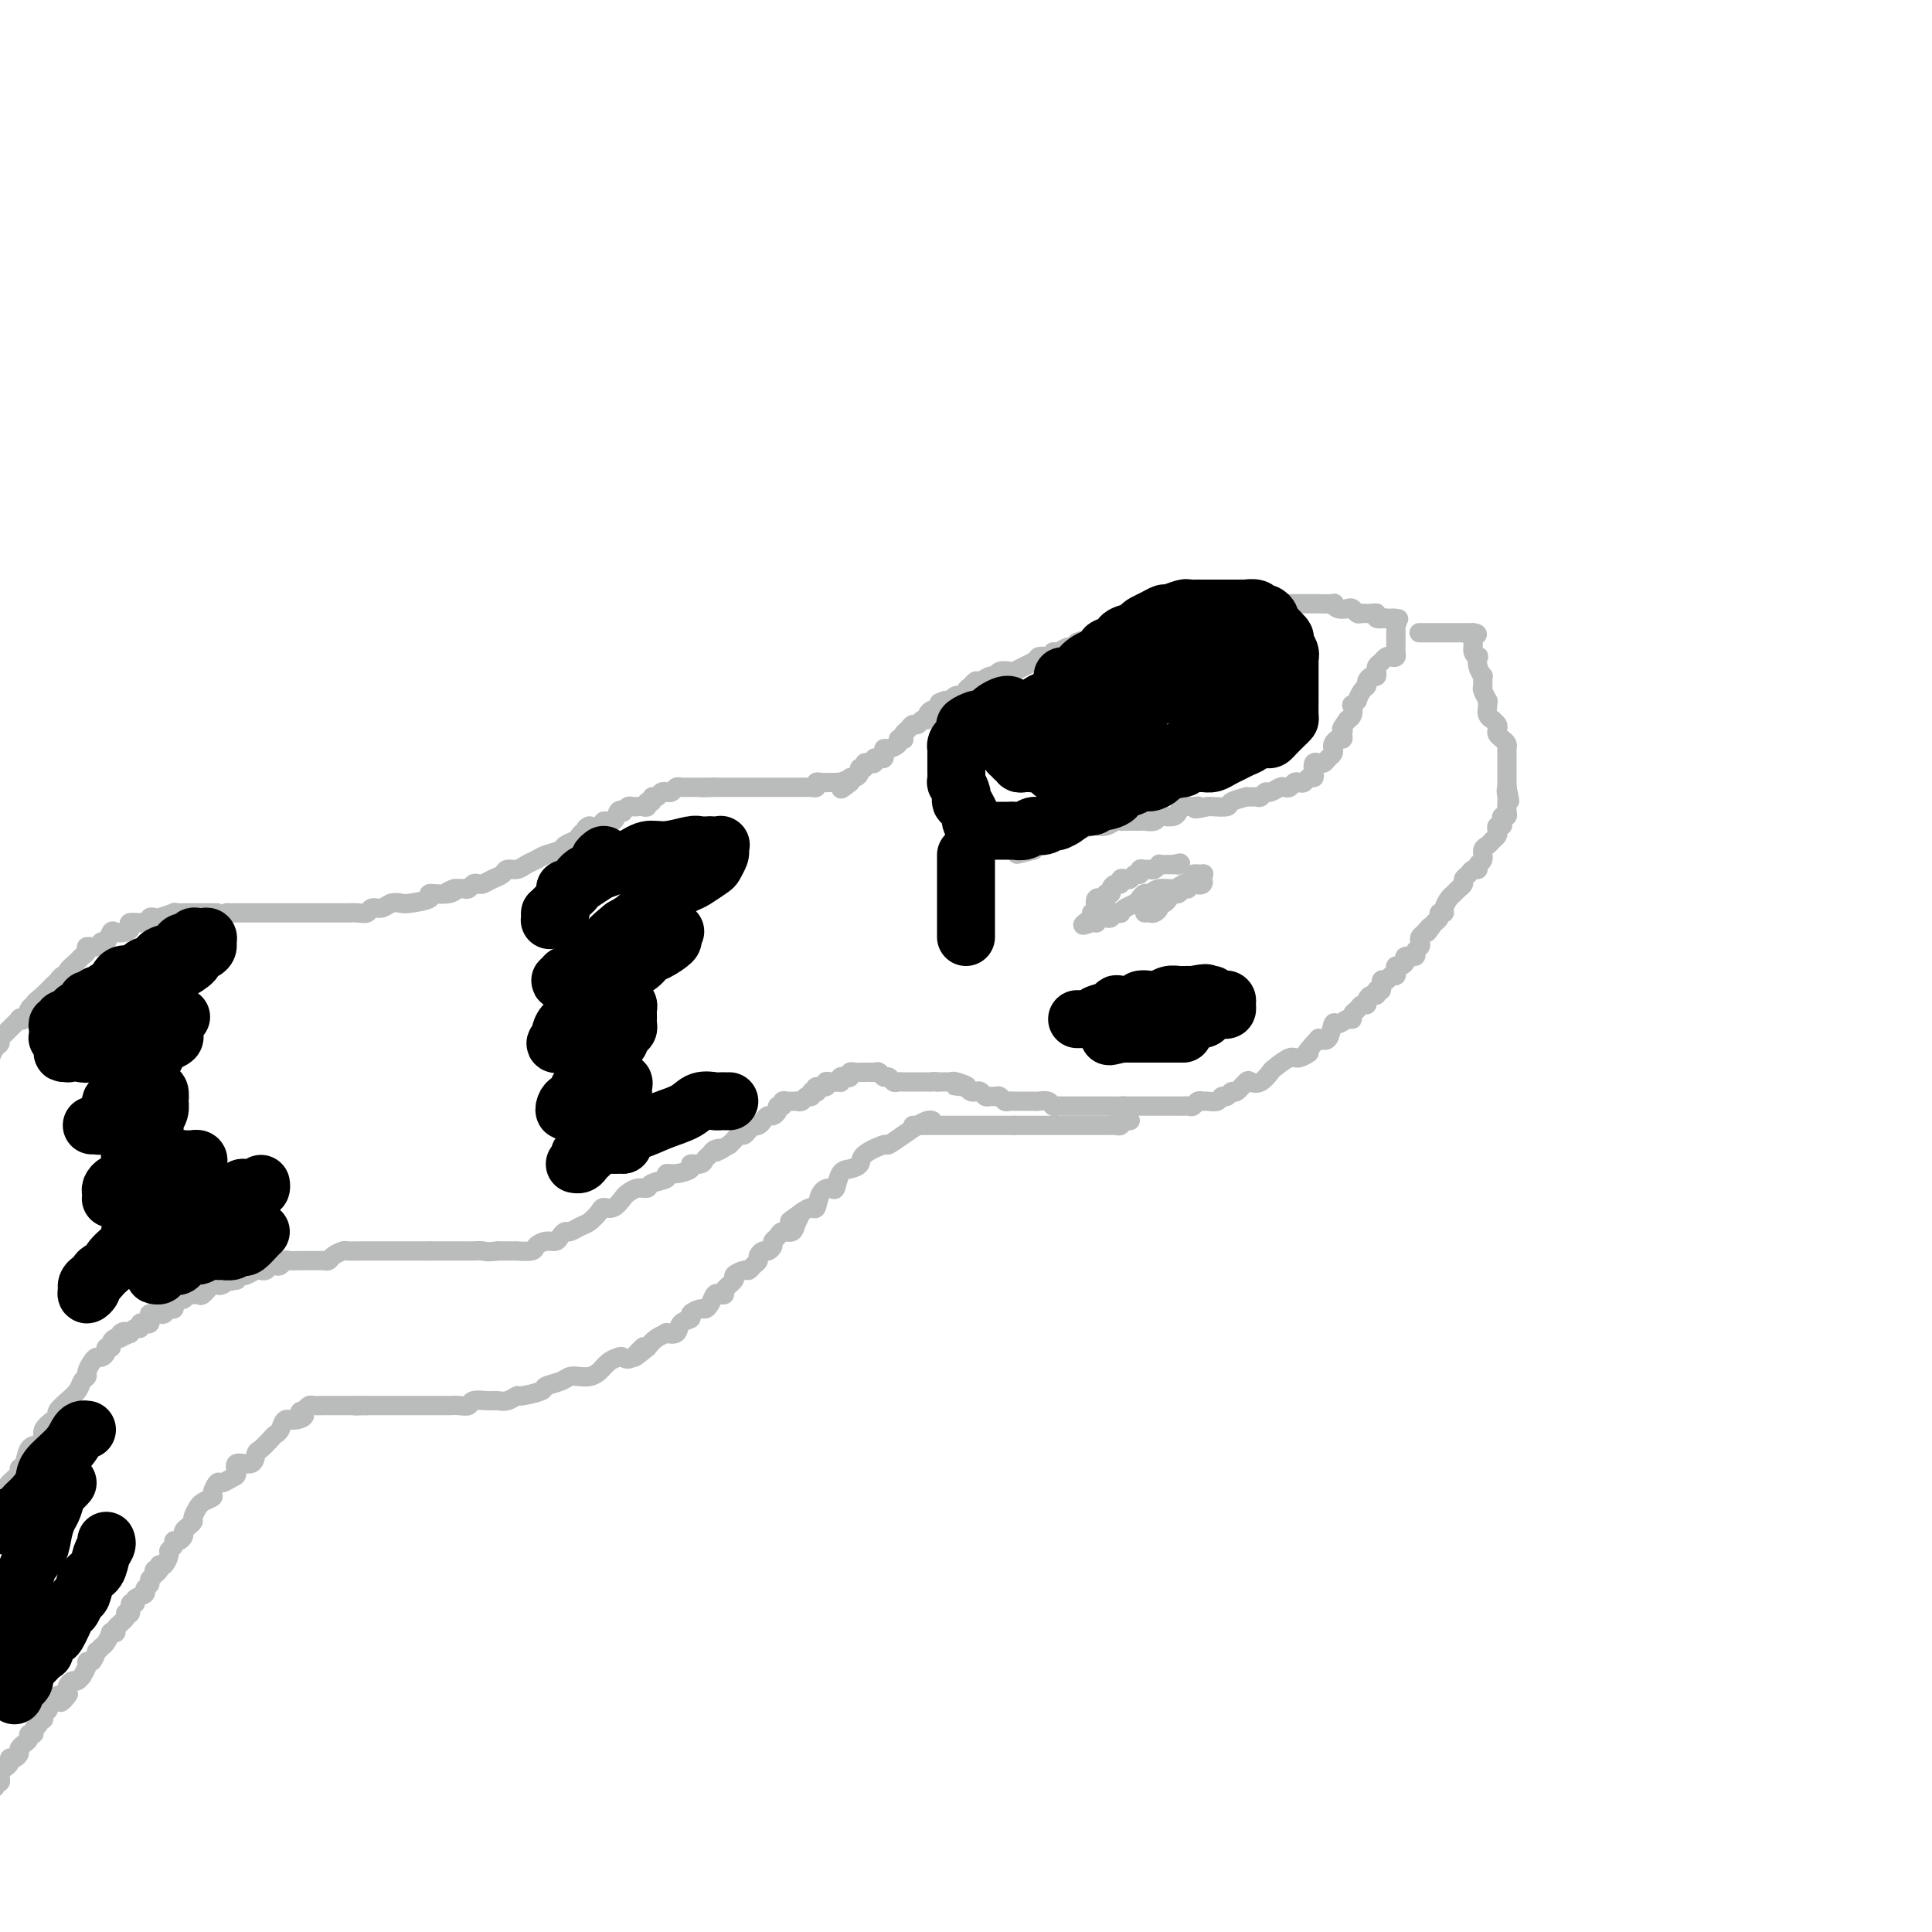 <svg viewBox='0 0 400 400' version='1.1' xmlns='http://www.w3.org/2000/svg' xmlns:xlink='http://www.w3.org/1999/xlink'><g fill='none' stroke='#BABBBB' stroke-width='4' stroke-linecap='round' stroke-linejoin='round'><path d='M214,137c0.475,0.111 0.950,0.222 1,0c0.050,-0.222 -0.324,-0.776 0,-1c0.324,-0.224 1.348,-0.116 2,0c0.652,0.116 0.934,0.242 1,0c0.066,-0.242 -0.085,-0.852 0,-1c0.085,-0.148 0.404,0.167 1,0c0.596,-0.167 1.468,-0.814 2,-1c0.532,-0.186 0.723,0.090 1,0c0.277,-0.090 0.638,-0.545 1,-1'/><path d='M223,133c2.050,-0.777 2.674,-0.719 3,-1c0.326,-0.281 0.353,-0.902 1,-1c0.647,-0.098 1.914,0.327 3,0c1.086,-0.327 1.993,-1.407 3,-2c1.007,-0.593 2.115,-0.699 3,-1c0.885,-0.301 1.545,-0.798 2,-1c0.455,-0.202 0.703,-0.111 1,0c0.297,0.111 0.644,0.240 1,0c0.356,-0.240 0.721,-0.849 1,-1c0.279,-0.151 0.473,0.156 1,0c0.527,-0.156 1.389,-0.774 2,-1c0.611,-0.226 0.971,-0.061 1,0c0.029,0.061 -0.274,0.016 0,0c0.274,-0.016 1.123,-0.004 2,0c0.877,0.004 1.780,0.001 2,0c0.220,-0.001 -0.244,-0.000 0,0c0.244,0.000 1.197,0.000 2,0c0.803,-0.000 1.455,-0.000 2,0c0.545,0.000 0.981,0.000 1,0c0.019,-0.000 -0.380,-0.000 0,0c0.380,0.000 1.537,0.000 2,0c0.463,-0.000 0.231,-0.000 0,0'/><path d='M258,125c-0.068,-0.000 -0.136,-0.000 0,0c0.136,0.000 0.477,0.000 1,0c0.523,-0.000 1.227,-0.000 2,0c0.773,0.000 1.616,0.000 2,0c0.384,-0.000 0.310,-0.000 1,0c0.690,0.000 2.144,0.000 3,0c0.856,-0.000 1.115,-0.001 2,0c0.885,0.001 2.397,0.004 3,0c0.603,-0.004 0.298,-0.015 1,0c0.702,0.015 2.412,0.056 3,0c0.588,-0.056 0.056,-0.207 0,0c-0.056,0.207 0.365,0.773 1,1c0.635,0.227 1.483,0.114 2,0c0.517,-0.114 0.703,-0.228 1,0c0.297,0.228 0.705,0.797 1,1c0.295,0.203 0.477,0.041 1,0c0.523,-0.041 1.388,0.041 2,0c0.612,-0.041 0.973,-0.203 1,0c0.027,0.203 -0.278,0.772 0,1c0.278,0.228 1.139,0.114 2,0'/><path d='M287,128c4.652,0.400 1.782,-0.099 1,0c-0.782,0.099 0.522,0.796 1,1c0.478,0.204 0.128,-0.086 0,0c-0.128,0.086 -0.034,0.548 0,1c0.034,0.452 0.009,0.895 0,1c-0.009,0.105 -0.003,-0.127 0,0c0.003,0.127 0.002,0.612 0,1c-0.002,0.388 -0.003,0.679 0,1c0.003,0.321 0.012,0.674 0,1c-0.012,0.326 -0.044,0.626 0,1c0.044,0.374 0.166,0.821 0,1c-0.166,0.179 -0.619,0.091 -1,0c-0.381,-0.091 -0.691,-0.183 -1,0c-0.309,0.183 -0.618,0.641 -1,1c-0.382,0.359 -0.837,0.617 -1,1c-0.163,0.383 -0.034,0.890 0,1c0.034,0.110 -0.029,-0.177 0,0c0.029,0.177 0.149,0.820 0,1c-0.149,0.180 -0.566,-0.102 -1,0c-0.434,0.102 -0.886,0.586 -1,1c-0.114,0.414 0.109,0.756 0,1c-0.109,0.244 -0.551,0.389 -1,1c-0.449,0.611 -0.904,1.687 -1,2c-0.096,0.313 0.167,-0.137 0,0c-0.167,0.137 -0.763,0.860 -1,1c-0.237,0.140 -0.115,-0.303 0,0c0.115,0.303 0.223,1.351 0,2c-0.223,0.649 -0.778,0.900 -1,1c-0.222,0.100 -0.111,0.050 0,0'/><path d='M279,149c-1.770,2.421 -1.196,1.972 -1,2c0.196,0.028 0.014,0.532 0,1c-0.014,0.468 0.141,0.899 0,1c-0.141,0.101 -0.577,-0.128 -1,0c-0.423,0.128 -0.834,0.612 -1,1c-0.166,0.388 -0.087,0.678 0,1c0.087,0.322 0.182,0.675 0,1c-0.182,0.325 -0.641,0.621 -1,1c-0.359,0.379 -0.618,0.840 -1,1c-0.382,0.160 -0.886,0.019 -1,0c-0.114,-0.019 0.163,0.085 0,0c-0.163,-0.085 -0.765,-0.359 -1,0c-0.235,0.359 -0.105,1.350 0,2c0.105,0.650 0.183,0.958 0,1c-0.183,0.042 -0.626,-0.181 -1,0c-0.374,0.181 -0.678,0.767 -1,1c-0.322,0.233 -0.663,0.114 -1,0c-0.337,-0.114 -0.672,-0.223 -1,0c-0.328,0.223 -0.651,0.777 -1,1c-0.349,0.223 -0.724,0.116 -1,0c-0.276,-0.116 -0.454,-0.241 -1,0c-0.546,0.241 -1.461,0.849 -2,1c-0.539,0.151 -0.702,-0.157 -1,0c-0.298,0.157 -0.732,0.777 -1,1c-0.268,0.223 -0.370,0.050 -1,0c-0.630,-0.050 -1.787,0.025 -2,0c-0.213,-0.025 0.517,-0.150 0,0c-0.517,0.150 -2.283,0.576 -3,1c-0.717,0.424 -0.385,0.845 -1,1c-0.615,0.155 -2.176,0.044 -3,0c-0.824,-0.044 -0.912,-0.022 -1,0'/><path d='M250,167c-3.824,0.925 -2.386,0.237 -2,0c0.386,-0.237 -0.282,-0.025 -1,0c-0.718,0.025 -1.488,-0.138 -2,0c-0.512,0.138 -0.766,0.577 -1,1c-0.234,0.423 -0.448,0.831 -1,1c-0.552,0.169 -1.444,0.098 -2,0c-0.556,-0.098 -0.778,-0.222 -1,0c-0.222,0.222 -0.444,0.792 -1,1c-0.556,0.208 -1.444,0.056 -2,0c-0.556,-0.056 -0.778,-0.016 -1,0c-0.222,0.016 -0.443,0.008 -1,0c-0.557,-0.008 -1.449,-0.016 -2,0c-0.551,0.016 -0.760,0.057 -1,0c-0.240,-0.057 -0.510,-0.213 -1,0c-0.490,0.213 -1.201,0.793 -2,1c-0.799,0.207 -1.688,0.040 -2,0c-0.312,-0.040 -0.047,0.046 0,0c0.047,-0.046 -0.124,-0.223 -1,0c-0.876,0.223 -2.458,0.845 -3,1c-0.542,0.155 -0.044,-0.156 0,0c0.044,0.156 -0.365,0.778 -1,1c-0.635,0.222 -1.498,0.044 -2,0c-0.502,-0.044 -0.645,0.044 -1,0c-0.355,-0.044 -0.922,-0.222 -1,0c-0.078,0.222 0.333,0.843 0,1c-0.333,0.157 -1.410,-0.151 -2,0c-0.590,0.151 -0.694,0.762 -1,1c-0.306,0.238 -0.813,0.102 -1,0c-0.187,-0.102 -0.053,-0.172 0,0c0.053,0.172 0.027,0.586 0,1'/><path d='M214,176c-6.000,1.500 -3.000,0.750 0,0'/><path d='M237,189c0.341,-0.022 0.683,-0.044 1,0c0.317,0.044 0.610,0.153 1,0c0.390,-0.153 0.878,-0.567 1,-1c0.122,-0.433 -0.122,-0.886 0,-1c0.122,-0.114 0.610,0.109 1,0c0.390,-0.109 0.683,-0.550 1,-1c0.317,-0.450 0.659,-0.909 1,-1c0.341,-0.091 0.683,0.186 1,0c0.317,-0.186 0.611,-0.833 1,-1c0.389,-0.167 0.874,0.147 1,0c0.126,-0.147 -0.107,-0.756 0,-1c0.107,-0.244 0.553,-0.122 1,0'/><path d='M247,183c1.713,-0.946 0.994,-0.310 1,0c0.006,0.310 0.736,0.293 1,0c0.264,-0.293 0.063,-0.864 0,-1c-0.063,-0.136 0.013,0.163 0,0c-0.013,-0.163 -0.115,-0.787 0,-1c0.115,-0.213 0.446,-0.015 0,0c-0.446,0.015 -1.670,-0.155 -2,0c-0.330,0.155 0.234,0.634 0,1c-0.234,0.366 -1.267,0.619 -2,1c-0.733,0.381 -1.166,0.890 -2,1c-0.834,0.110 -2.068,-0.178 -3,0c-0.932,0.178 -1.563,0.821 -2,1c-0.437,0.179 -0.681,-0.106 -1,0c-0.319,0.106 -0.711,0.603 -1,1c-0.289,0.397 -0.473,0.694 -1,1c-0.527,0.306 -1.398,0.622 -2,1c-0.602,0.378 -0.935,0.820 -1,1c-0.065,0.180 0.138,0.100 0,0c-0.138,-0.100 -0.615,-0.219 -1,0c-0.385,0.219 -0.677,0.777 -1,1c-0.323,0.223 -0.678,0.112 -1,0c-0.322,-0.112 -0.612,-0.226 -1,0c-0.388,0.226 -0.874,0.792 -1,1c-0.126,0.208 0.107,0.060 0,0c-0.107,-0.060 -0.553,-0.030 -1,0'/><path d='M226,191c-3.563,1.380 -0.969,-0.171 0,-1c0.969,-0.829 0.313,-0.938 0,-1c-0.313,-0.062 -0.282,-0.077 0,0c0.282,0.077 0.815,0.246 1,0c0.185,-0.246 0.020,-0.907 0,-1c-0.020,-0.093 0.104,0.382 0,0c-0.104,-0.382 -0.435,-1.622 0,-2c0.435,-0.378 1.636,0.105 2,0c0.364,-0.105 -0.109,-0.798 0,-1c0.109,-0.202 0.799,0.086 1,0c0.201,-0.086 -0.087,-0.545 0,-1c0.087,-0.455 0.548,-0.905 1,-1c0.452,-0.095 0.894,0.167 1,0c0.106,-0.167 -0.125,-0.762 0,-1c0.125,-0.238 0.607,-0.120 1,0c0.393,0.120 0.697,0.243 1,0c0.303,-0.243 0.606,-0.850 1,-1c0.394,-0.150 0.879,0.157 1,0c0.121,-0.157 -0.121,-0.778 0,-1c0.121,-0.222 0.606,-0.045 1,0c0.394,0.045 0.697,-0.040 1,0c0.303,0.040 0.606,0.207 1,0c0.394,-0.207 0.879,-0.788 1,-1c0.121,-0.212 -0.122,-0.057 0,0c0.122,0.057 0.610,0.015 1,0c0.390,-0.015 0.683,-0.004 1,0c0.317,0.004 0.659,0.002 1,0'/><path d='M243,179c2.089,-0.622 1.311,-0.178 1,0c-0.311,0.178 -0.156,0.089 0,0'/><path d='M294,131c-0.165,0.000 -0.329,0.000 0,0c0.329,0.000 1.153,0.000 2,0c0.847,0.000 1.718,0.000 2,0c0.282,0.000 -0.026,0.000 0,0c0.026,0.000 0.384,0.000 1,0c0.616,0.000 1.488,0.000 2,0c0.512,0.000 0.663,0.000 1,0c0.337,0.000 0.861,0.000 1,0c0.139,0.000 -0.107,0.000 0,0c0.107,0.000 0.567,0.000 1,0c0.433,0.000 0.838,0.000 1,0c0.162,0.000 0.081,0.000 0,0'/><path d='M305,131c1.697,0.194 0.441,0.677 0,1c-0.441,0.323 -0.067,0.484 0,1c0.067,0.516 -0.175,1.386 0,2c0.175,0.614 0.765,0.972 1,1c0.235,0.028 0.116,-0.272 0,0c-0.116,0.272 -0.228,1.118 0,2c0.228,0.882 0.797,1.799 1,2c0.203,0.201 0.040,-0.315 0,0c-0.040,0.315 0.042,1.459 0,2c-0.042,0.541 -0.209,0.477 0,1c0.209,0.523 0.792,1.633 1,2c0.208,0.367 0.041,-0.007 0,0c-0.041,0.007 0.045,0.397 0,1c-0.045,0.603 -0.222,1.418 0,2c0.222,0.582 0.843,0.929 1,1c0.157,0.071 -0.151,-0.136 0,0c0.151,0.136 0.762,0.614 1,1c0.238,0.386 0.102,0.681 0,1c-0.102,0.319 -0.171,0.663 0,1c0.171,0.337 0.582,0.668 1,1c0.418,0.332 0.844,0.666 1,1c0.156,0.334 0.042,0.667 0,1c-0.042,0.333 -0.011,0.665 0,1c0.011,0.335 0.003,0.672 0,1c-0.003,0.328 -0.001,0.648 0,1c0.001,0.352 0.000,0.738 0,1c-0.000,0.262 -0.000,0.400 0,1c0.000,0.600 0.000,1.662 0,2c-0.000,0.338 -0.000,-0.046 0,0c0.000,0.046 0.000,0.523 0,1'/><path d='M312,163c1.083,5.128 0.290,1.948 0,1c-0.290,-0.948 -0.078,0.337 0,1c0.078,0.663 0.022,0.703 0,1c-0.022,0.297 -0.010,0.849 0,1c0.010,0.151 0.016,-0.101 0,0c-0.016,0.101 -0.056,0.553 0,1c0.056,0.447 0.207,0.890 0,1c-0.207,0.110 -0.774,-0.111 -1,0c-0.226,0.111 -0.112,0.555 0,1c0.112,0.445 0.223,0.893 0,1c-0.223,0.107 -0.780,-0.126 -1,0c-0.220,0.126 -0.101,0.610 0,1c0.101,0.390 0.186,0.686 0,1c-0.186,0.314 -0.642,0.647 -1,1c-0.358,0.353 -0.617,0.725 -1,1c-0.383,0.275 -0.890,0.451 -1,1c-0.110,0.549 0.178,1.471 0,2c-0.178,0.529 -0.822,0.667 -1,1c-0.178,0.333 0.111,0.863 0,1c-0.111,0.137 -0.621,-0.118 -1,0c-0.379,0.118 -0.626,0.609 -1,1c-0.374,0.391 -0.873,0.681 -1,1c-0.127,0.319 0.120,0.666 0,1c-0.120,0.334 -0.605,0.654 -1,1c-0.395,0.346 -0.698,0.719 -1,1c-0.302,0.281 -0.602,0.471 -1,1c-0.398,0.529 -0.894,1.399 -1,2c-0.106,0.601 0.178,0.934 0,1c-0.178,0.066 -0.817,-0.136 -1,0c-0.183,0.136 0.091,0.610 0,1c-0.091,0.390 -0.545,0.695 -1,1'/><path d='M297,191c-2.502,3.582 -1.258,1.537 -1,1c0.258,-0.537 -0.471,0.433 -1,1c-0.529,0.567 -0.858,0.730 -1,1c-0.142,0.270 -0.098,0.646 0,1c0.098,0.354 0.251,0.686 0,1c-0.251,0.314 -0.907,0.610 -1,1c-0.093,0.390 0.378,0.874 0,1c-0.378,0.126 -1.604,-0.107 -2,0c-0.396,0.107 0.038,0.555 0,1c-0.038,0.445 -0.549,0.889 -1,1c-0.451,0.111 -0.841,-0.109 -1,0c-0.159,0.109 -0.085,0.549 0,1c0.085,0.451 0.182,0.913 0,1c-0.182,0.087 -0.641,-0.202 -1,0c-0.359,0.202 -0.617,0.895 -1,1c-0.383,0.105 -0.890,-0.379 -1,0c-0.110,0.379 0.177,1.621 0,2c-0.177,0.379 -0.817,-0.105 -1,0c-0.183,0.105 0.092,0.798 0,1c-0.092,0.202 -0.549,-0.086 -1,0c-0.451,0.086 -0.895,0.548 -1,1c-0.105,0.452 0.130,0.896 0,1c-0.130,0.104 -0.625,-0.131 -1,0c-0.375,0.131 -0.629,0.628 -1,1c-0.371,0.372 -0.859,0.618 -1,1c-0.141,0.382 0.065,0.898 0,1c-0.065,0.102 -0.401,-0.210 -1,0c-0.599,0.210 -1.459,0.943 -2,1c-0.541,0.057 -0.761,-0.562 -1,0c-0.239,0.562 -0.497,2.303 -1,3c-0.503,0.697 -1.252,0.348 -2,0'/><path d='M273,215c-4.065,4.323 -2.226,3.132 -2,3c0.226,-0.132 -1.160,0.795 -2,1c-0.840,0.205 -1.132,-0.312 -2,0c-0.868,0.312 -2.311,1.455 -3,2c-0.689,0.545 -0.622,0.494 -1,1c-0.378,0.506 -1.200,1.571 -2,2c-0.800,0.429 -1.576,0.224 -2,0c-0.424,-0.224 -0.495,-0.467 -1,0c-0.505,0.467 -1.444,1.646 -2,2c-0.556,0.354 -0.730,-0.115 -1,0c-0.270,0.115 -0.636,0.816 -1,1c-0.364,0.184 -0.728,-0.148 -1,0c-0.272,0.148 -0.454,0.775 -1,1c-0.546,0.225 -1.455,0.046 -2,0c-0.545,-0.046 -0.725,0.040 -1,0c-0.275,-0.040 -0.646,-0.207 -1,0c-0.354,0.207 -0.690,0.787 -1,1c-0.310,0.213 -0.594,0.057 -1,0c-0.406,-0.057 -0.935,-0.015 -1,0c-0.065,0.015 0.332,0.004 0,0c-0.332,-0.004 -1.394,-0.001 -2,0c-0.606,0.001 -0.758,0.000 -1,0c-0.242,-0.000 -0.575,-0.000 -1,0c-0.425,0.000 -0.941,0.000 -1,0c-0.059,-0.000 0.339,-0.000 0,0c-0.339,0.000 -1.413,0.000 -2,0c-0.587,-0.000 -0.685,-0.000 -1,0c-0.315,0.000 -0.847,0.000 -1,0c-0.153,-0.000 0.074,-0.000 0,0c-0.074,0.000 -0.450,0.000 -1,0c-0.550,-0.000 -1.275,-0.000 -2,0'/><path d='M233,229c-3.799,0.464 -1.795,0.124 -1,0c0.795,-0.124 0.382,-0.033 0,0c-0.382,0.033 -0.732,0.009 -1,0c-0.268,-0.009 -0.453,-0.002 -1,0c-0.547,0.002 -1.456,0.001 -2,0c-0.544,-0.001 -0.723,-0.000 -1,0c-0.277,0.000 -0.650,0.000 -1,0c-0.350,-0.000 -0.675,0.000 -1,0c-0.325,-0.000 -0.650,-0.000 -1,0c-0.350,0.000 -0.724,0.001 -1,0c-0.276,-0.001 -0.454,-0.004 -1,0c-0.546,0.004 -1.459,0.015 -2,0c-0.541,-0.015 -0.708,-0.057 -1,0c-0.292,0.057 -0.708,0.211 -1,0c-0.292,-0.211 -0.459,-0.789 -1,-1c-0.541,-0.211 -1.454,-0.057 -2,0c-0.546,0.057 -0.724,0.015 -1,0c-0.276,-0.015 -0.651,-0.004 -1,0c-0.349,0.004 -0.671,0.002 -1,0c-0.329,-0.002 -0.666,-0.004 -1,0c-0.334,0.004 -0.667,0.015 -1,0c-0.333,-0.015 -0.667,-0.057 -1,0c-0.333,0.057 -0.667,0.212 -1,0c-0.333,-0.212 -0.667,-0.793 -1,-1c-0.333,-0.207 -0.667,-0.042 -1,0c-0.333,0.042 -0.667,-0.041 -1,0c-0.333,0.041 -0.667,0.204 -1,0c-0.333,-0.204 -0.667,-0.776 -1,-1c-0.333,-0.224 -0.667,-0.099 -1,0c-0.333,0.099 -0.667,0.171 -1,0c-0.333,-0.171 -0.667,-0.586 -1,-1'/><path d='M200,225c-4.995,-0.558 -0.984,0.047 0,0c0.984,-0.047 -1.060,-0.745 -2,-1c-0.940,-0.255 -0.777,-0.068 -1,0c-0.223,0.068 -0.833,0.018 -1,0c-0.167,-0.018 0.109,-0.005 0,0c-0.109,0.005 -0.603,0.001 -1,0c-0.397,-0.001 -0.699,-0.001 -1,0'/><path d='M194,224c-1.108,-0.155 -0.878,-0.041 -1,0c-0.122,0.041 -0.596,0.011 -1,0c-0.404,-0.011 -0.738,-0.003 -1,0c-0.262,0.003 -0.451,0.002 -1,0c-0.549,-0.002 -1.456,-0.005 -2,0c-0.544,0.005 -0.723,0.016 -1,0c-0.277,-0.016 -0.652,-0.061 -1,0c-0.348,0.061 -0.671,0.227 -1,0c-0.329,-0.227 -0.666,-0.845 -1,-1c-0.334,-0.155 -0.667,0.155 -1,0c-0.333,-0.155 -0.668,-0.773 -1,-1c-0.332,-0.227 -0.663,-0.061 -1,0c-0.337,0.061 -0.682,0.017 -1,0c-0.318,-0.017 -0.611,-0.005 -1,0c-0.389,0.005 -0.874,0.005 -1,0c-0.126,-0.005 0.107,-0.015 0,0c-0.107,0.015 -0.554,0.056 -1,0c-0.446,-0.056 -0.890,-0.207 -1,0c-0.110,0.207 0.115,0.774 0,1c-0.115,0.226 -0.569,0.113 -1,0c-0.431,-0.113 -0.837,-0.226 -1,0c-0.163,0.226 -0.082,0.792 0,1c0.082,0.208 0.166,0.060 0,0c-0.166,-0.060 -0.583,-0.030 -1,0'/><path d='M173,224c-3.207,-0.005 -0.723,-0.016 0,0c0.723,0.016 -0.314,0.061 -1,0c-0.686,-0.061 -1.020,-0.226 -1,0c0.020,0.226 0.394,0.844 0,1c-0.394,0.156 -1.555,-0.150 -2,0c-0.445,0.150 -0.175,0.757 0,1c0.175,0.243 0.254,0.121 0,0c-0.254,-0.121 -0.843,-0.243 -1,0c-0.157,0.243 0.116,0.850 0,1c-0.116,0.150 -0.623,-0.156 -1,0c-0.377,0.156 -0.626,0.774 -1,1c-0.374,0.226 -0.875,0.059 -1,0c-0.125,-0.059 0.125,-0.012 0,0c-0.125,0.012 -0.626,-0.012 -1,0c-0.374,0.012 -0.621,0.058 -1,0c-0.379,-0.058 -0.889,-0.222 -1,0c-0.111,0.222 0.178,0.829 0,1c-0.178,0.171 -0.821,-0.095 -1,0c-0.179,0.095 0.107,0.551 0,1c-0.107,0.449 -0.607,0.891 -1,1c-0.393,0.109 -0.679,-0.115 -1,0c-0.321,0.115 -0.677,0.569 -1,1c-0.323,0.431 -0.611,0.837 -1,1c-0.389,0.163 -0.878,0.081 -1,0c-0.122,-0.081 0.122,-0.163 0,0c-0.122,0.163 -0.611,0.569 -1,1c-0.389,0.431 -0.679,0.886 -1,1c-0.321,0.114 -0.674,-0.114 -1,0c-0.326,0.114 -0.626,0.569 -1,1c-0.374,0.431 -0.821,0.837 -1,1c-0.179,0.163 -0.089,0.081 0,0'/><path d='M151,237c-3.808,2.251 -2.328,1.378 -2,1c0.328,-0.378 -0.495,-0.260 -1,0c-0.505,0.260 -0.693,0.661 -1,1c-0.307,0.339 -0.732,0.617 -1,1c-0.268,0.383 -0.378,0.872 -1,1c-0.622,0.128 -1.758,-0.106 -2,0c-0.242,0.106 0.408,0.553 0,1c-0.408,0.447 -1.873,0.894 -3,1c-1.127,0.106 -1.915,-0.130 -2,0c-0.085,0.130 0.534,0.627 0,1c-0.534,0.373 -2.222,0.624 -3,1c-0.778,0.376 -0.645,0.879 -1,1c-0.355,0.121 -1.198,-0.140 -2,0c-0.802,0.140 -1.562,0.680 -2,1c-0.438,0.320 -0.554,0.418 -1,1c-0.446,0.582 -1.221,1.647 -2,2c-0.779,0.353 -1.560,-0.007 -2,0c-0.440,0.007 -0.537,0.379 -1,1c-0.463,0.621 -1.290,1.490 -2,2c-0.710,0.510 -1.303,0.663 -2,1c-0.697,0.337 -1.499,0.860 -2,1c-0.501,0.140 -0.702,-0.103 -1,0c-0.298,0.103 -0.693,0.553 -1,1c-0.307,0.447 -0.525,0.890 -1,1c-0.475,0.110 -1.207,-0.114 -2,0c-0.793,0.114 -1.649,0.566 -2,1c-0.351,0.434 -0.199,0.848 -1,1c-0.801,0.152 -2.555,0.041 -3,0c-0.445,-0.041 0.419,-0.011 0,0c-0.419,0.011 -2.120,0.003 -3,0c-0.880,-0.003 -0.940,-0.002 -1,0'/><path d='M103,259c-2.418,0.309 -2.461,0.083 -3,0c-0.539,-0.083 -1.572,-0.022 -2,0c-0.428,0.022 -0.251,0.006 -1,0c-0.749,-0.006 -2.424,-0.002 -3,0c-0.576,0.002 -0.052,0.000 0,0c0.052,-0.000 -0.367,-0.000 -1,0c-0.633,0.000 -1.478,0.000 -2,0c-0.522,-0.000 -0.721,-0.000 -1,0c-0.279,0.000 -0.640,0.000 -1,0'/><path d='M89,259c-2.015,0.000 -0.052,0.000 0,0c0.052,-0.000 -1.806,-0.000 -3,0c-1.194,0.000 -1.723,0.000 -2,0c-0.277,-0.000 -0.300,-0.000 -1,0c-0.700,0.000 -2.075,0.000 -3,0c-0.925,-0.000 -1.398,-0.001 -2,0c-0.602,0.001 -1.331,0.003 -2,0c-0.669,-0.003 -1.278,-0.011 -2,0c-0.722,0.011 -1.556,0.041 -2,0c-0.444,-0.041 -0.499,-0.155 -1,0c-0.501,0.155 -1.447,0.577 -2,1c-0.553,0.423 -0.712,0.845 -1,1c-0.288,0.155 -0.703,0.041 -1,0c-0.297,-0.041 -0.474,-0.011 -1,0c-0.526,0.011 -1.402,0.003 -2,0c-0.598,-0.003 -0.920,-0.002 -1,0c-0.080,0.002 0.081,0.004 0,0c-0.081,-0.004 -0.403,-0.015 -1,0c-0.597,0.015 -1.469,0.056 -2,0c-0.531,-0.056 -0.719,-0.207 -1,0c-0.281,0.207 -0.654,0.773 -1,1c-0.346,0.227 -0.667,0.114 -1,0c-0.333,-0.114 -0.680,-0.228 -1,0c-0.320,0.228 -0.614,0.797 -1,1c-0.386,0.203 -0.863,0.041 -1,0c-0.137,-0.041 0.065,0.041 0,0c-0.065,-0.041 -0.396,-0.204 -1,0c-0.604,0.204 -1.482,0.776 -2,1c-0.518,0.224 -0.678,0.099 -1,0c-0.322,-0.099 -0.806,-0.171 -1,0c-0.194,0.171 -0.097,0.586 0,1'/><path d='M49,265c-3.967,0.867 -2.385,0.034 -2,0c0.385,-0.034 -0.425,0.730 -1,1c-0.575,0.270 -0.913,0.044 -1,0c-0.087,-0.044 0.078,0.093 0,0c-0.078,-0.093 -0.398,-0.417 -1,0c-0.602,0.417 -1.485,1.575 -2,2c-0.515,0.425 -0.663,0.118 -1,0c-0.337,-0.118 -0.864,-0.047 -1,0c-0.136,0.047 0.117,0.069 0,0c-0.117,-0.069 -0.606,-0.230 -1,0c-0.394,0.230 -0.693,0.850 -1,1c-0.307,0.150 -0.621,-0.171 -1,0c-0.379,0.171 -0.823,0.834 -1,1c-0.177,0.166 -0.089,-0.166 0,0c0.089,0.166 0.177,0.829 0,1c-0.177,0.171 -0.621,-0.150 -1,0c-0.379,0.150 -0.694,0.772 -1,1c-0.306,0.228 -0.604,0.064 -1,0c-0.396,-0.064 -0.890,-0.028 -1,0c-0.110,0.028 0.164,0.046 0,0c-0.164,-0.046 -0.766,-0.157 -1,0c-0.234,0.157 -0.100,0.582 0,1c0.100,0.418 0.168,0.829 0,1c-0.168,0.171 -0.570,0.102 -1,0c-0.430,-0.102 -0.886,-0.237 -1,0c-0.114,0.237 0.114,0.847 0,1c-0.114,0.153 -0.569,-0.151 -1,0c-0.431,0.151 -0.837,0.757 -1,1c-0.163,0.243 -0.081,0.121 0,0'/><path d='M27,276c-3.566,1.719 -1.481,0.516 -1,0c0.481,-0.516 -0.640,-0.344 -1,0c-0.360,0.344 0.043,0.862 0,1c-0.043,0.138 -0.533,-0.104 -1,0c-0.467,0.104 -0.913,0.554 -1,1c-0.087,0.446 0.184,0.890 0,1c-0.184,0.110 -0.822,-0.112 -1,0c-0.178,0.112 0.106,0.559 0,1c-0.106,0.441 -0.602,0.878 -1,1c-0.398,0.122 -0.698,-0.070 -1,0c-0.302,0.070 -0.604,0.402 -1,1c-0.396,0.598 -0.885,1.460 -1,2c-0.115,0.540 0.143,0.756 0,1c-0.143,0.244 -0.687,0.517 -1,1c-0.313,0.483 -0.395,1.176 -1,2c-0.605,0.824 -1.733,1.778 -2,2c-0.267,0.222 0.327,-0.289 0,0c-0.327,0.289 -1.576,1.376 -2,2c-0.424,0.624 -0.025,0.783 0,1c0.025,0.217 -0.326,0.490 -1,1c-0.674,0.510 -1.672,1.257 -2,2c-0.328,0.743 0.013,1.480 0,2c-0.013,0.520 -0.380,0.821 -1,1c-0.620,0.179 -1.493,0.236 -2,1c-0.507,0.764 -0.646,2.234 -1,3c-0.354,0.766 -0.921,0.829 -1,1c-0.079,0.171 0.330,0.449 0,1c-0.330,0.551 -1.398,1.374 -2,2c-0.602,0.626 -0.739,1.053 -1,2c-0.261,0.947 -0.646,2.413 -1,3c-0.354,0.587 -0.677,0.293 -1,0'/><path d='M-1,312c-5.000,6.333 -3.500,4.167 -2,2'/><path d='M218,136c-0.358,0.024 -0.716,0.049 -1,0c-0.284,-0.049 -0.495,-0.170 -1,0c-0.505,0.170 -1.305,0.633 -2,1c-0.695,0.367 -1.286,0.638 -2,1c-0.714,0.362 -1.552,0.814 -2,1c-0.448,0.186 -0.505,0.106 -1,0c-0.495,-0.106 -1.428,-0.240 -2,0c-0.572,0.240 -0.783,0.852 -1,1c-0.217,0.148 -0.441,-0.168 -1,0c-0.559,0.168 -1.454,0.820 -2,1c-0.546,0.180 -0.741,-0.110 -1,0c-0.259,0.110 -0.580,0.622 -1,1c-0.420,0.378 -0.938,0.623 -1,1c-0.062,0.377 0.334,0.884 0,1c-0.334,0.116 -1.398,-0.161 -2,0c-0.602,0.161 -0.744,0.760 -1,1c-0.256,0.240 -0.628,0.120 -1,0'/><path d='M196,145c-3.294,1.268 -0.528,-0.063 0,0c0.528,0.063 -1.182,1.518 -2,2c-0.818,0.482 -0.744,-0.011 -1,0c-0.256,0.011 -0.842,0.524 -1,1c-0.158,0.476 0.113,0.915 0,1c-0.113,0.085 -0.608,-0.185 -1,0c-0.392,0.185 -0.680,0.824 -1,1c-0.320,0.176 -0.673,-0.110 -1,0c-0.327,0.110 -0.628,0.617 -1,1c-0.372,0.383 -0.816,0.641 -1,1c-0.184,0.359 -0.108,0.818 0,1c0.108,0.182 0.250,0.086 0,0c-0.250,-0.086 -0.890,-0.164 -1,0c-0.110,0.164 0.311,0.569 0,1c-0.311,0.431 -1.354,0.886 -2,1c-0.646,0.114 -0.895,-0.114 -1,0c-0.105,0.114 -0.066,0.570 0,1c0.066,0.430 0.159,0.833 0,1c-0.159,0.167 -0.568,0.096 -1,0c-0.432,-0.096 -0.885,-0.218 -1,0c-0.115,0.218 0.109,0.776 0,1c-0.109,0.224 -0.550,0.115 -1,0c-0.450,-0.115 -0.908,-0.237 -1,0c-0.092,0.237 0.182,0.833 0,1c-0.182,0.167 -0.819,-0.096 -1,0c-0.181,0.096 0.096,0.552 0,1c-0.096,0.448 -0.564,0.890 -1,1c-0.436,0.110 -0.839,-0.111 -1,0c-0.161,0.111 -0.081,0.556 0,1'/><path d='M176,162c-3.256,2.630 -1.396,0.705 -1,0c0.396,-0.705 -0.671,-0.189 -1,0c-0.329,0.189 0.080,0.050 0,0c-0.080,-0.050 -0.647,-0.009 -1,0c-0.353,0.009 -0.490,-0.012 -1,0c-0.510,0.012 -1.394,0.056 -2,0c-0.606,-0.056 -0.936,-0.211 -1,0c-0.064,0.211 0.138,0.789 0,1c-0.138,0.211 -0.614,0.057 -1,0c-0.386,-0.057 -0.681,-0.015 -1,0c-0.319,0.015 -0.662,0.004 -1,0c-0.338,-0.004 -0.673,-0.001 -1,0c-0.327,0.001 -0.647,0.000 -1,0c-0.353,-0.000 -0.739,-0.000 -1,0c-0.261,0.000 -0.399,0.000 -1,0c-0.601,-0.000 -1.667,-0.000 -2,0c-0.333,0.000 0.065,0.000 0,0c-0.065,-0.000 -0.595,-0.000 -1,0c-0.405,0.000 -0.686,0.000 -1,0c-0.314,-0.000 -0.661,-0.000 -1,0c-0.339,0.000 -0.668,0.000 -1,0c-0.332,-0.000 -0.665,-0.000 -1,0c-0.335,0.000 -0.671,0.000 -1,0c-0.329,-0.000 -0.652,-0.000 -1,0c-0.348,0.000 -0.722,0.000 -1,0c-0.278,-0.000 -0.459,-0.000 -1,0c-0.541,0.000 -1.440,0.000 -2,0c-0.560,-0.000 -0.780,-0.000 -1,0'/><path d='M148,163c-4.571,0.155 -1.998,0.041 -1,0c0.998,-0.041 0.421,-0.011 0,0c-0.421,0.011 -0.686,0.003 -1,0c-0.314,-0.003 -0.675,-0.001 -1,0c-0.325,0.001 -0.612,0.001 -1,0c-0.388,-0.001 -0.878,-0.001 -1,0c-0.122,0.001 0.122,0.004 0,0c-0.122,-0.004 -0.611,-0.015 -1,0c-0.389,0.015 -0.678,0.057 -1,0c-0.322,-0.057 -0.678,-0.212 -1,0c-0.322,0.212 -0.611,0.793 -1,1c-0.389,0.207 -0.879,0.040 -1,0c-0.121,-0.040 0.126,0.046 0,0c-0.126,-0.046 -0.626,-0.224 -1,0c-0.374,0.224 -0.621,0.848 -1,1c-0.379,0.152 -0.889,-0.170 -1,0c-0.111,0.170 0.178,0.830 0,1c-0.178,0.170 -0.821,-0.150 -1,0c-0.179,0.150 0.107,0.771 0,1c-0.107,0.229 -0.607,0.065 -1,0c-0.393,-0.065 -0.679,-0.031 -1,0c-0.321,0.031 -0.678,0.059 -1,0c-0.322,-0.059 -0.610,-0.204 -1,0c-0.390,0.204 -0.883,0.758 -1,1c-0.117,0.242 0.141,0.174 0,0c-0.141,-0.174 -0.681,-0.453 -1,0c-0.319,0.453 -0.415,1.637 -1,2c-0.585,0.363 -1.657,-0.095 -2,0c-0.343,0.095 0.045,0.741 0,1c-0.045,0.259 -0.522,0.129 -1,0'/><path d='M124,171c-4.119,1.190 -2.417,0.164 -2,0c0.417,-0.164 -0.450,0.533 -1,1c-0.550,0.467 -0.784,0.702 -1,1c-0.216,0.298 -0.414,0.657 -1,1c-0.586,0.343 -1.561,0.669 -2,1c-0.439,0.331 -0.344,0.667 -1,1c-0.656,0.333 -2.064,0.663 -3,1c-0.936,0.337 -1.402,0.682 -2,1c-0.598,0.318 -1.329,0.610 -2,1c-0.671,0.390 -1.283,0.879 -2,1c-0.717,0.121 -1.540,-0.125 -2,0c-0.460,0.125 -0.557,0.621 -1,1c-0.443,0.379 -1.232,0.641 -2,1c-0.768,0.359 -1.515,0.814 -2,1c-0.485,0.186 -0.707,0.102 -1,0c-0.293,-0.102 -0.656,-0.223 -1,0c-0.344,0.223 -0.670,0.791 -1,1c-0.330,0.209 -0.666,0.060 -1,0c-0.334,-0.060 -0.667,-0.030 -1,0'/><path d='M95,184c-4.721,1.947 -2.025,0.315 -1,0c1.025,-0.315 0.378,0.686 -1,1c-1.378,0.314 -3.485,-0.061 -4,0c-0.515,0.061 0.564,0.556 0,1c-0.564,0.444 -2.771,0.836 -4,1c-1.229,0.164 -1.480,0.100 -2,0c-0.520,-0.100 -1.307,-0.237 -2,0c-0.693,0.237 -1.290,0.848 -2,1c-0.710,0.152 -1.534,-0.155 -2,0c-0.466,0.155 -0.576,0.774 -1,1c-0.424,0.226 -1.164,0.061 -2,0c-0.836,-0.061 -1.768,-0.016 -2,0c-0.232,0.016 0.236,0.004 0,0c-0.236,-0.004 -1.175,-0.001 -2,0c-0.825,0.001 -1.534,0.000 -2,0c-0.466,-0.000 -0.687,-0.000 -1,0c-0.313,0.000 -0.716,0.000 -1,0c-0.284,-0.000 -0.447,-0.000 -1,0c-0.553,0.000 -1.497,0.000 -2,0c-0.503,-0.000 -0.567,-0.000 -1,0c-0.433,0.000 -1.235,0.000 -2,0c-0.765,-0.000 -1.495,-0.000 -2,0c-0.505,0.000 -0.787,0.000 -1,0c-0.213,-0.000 -0.358,-0.000 -1,0c-0.642,0.000 -1.783,0.000 -2,0c-0.217,-0.000 0.489,-0.000 0,0c-0.489,0.000 -2.172,0.000 -3,0c-0.828,-0.000 -0.799,-0.000 -1,0c-0.201,0.000 -0.631,0.000 -1,0c-0.369,-0.000 -0.677,-0.000 -1,0c-0.323,0.000 -0.662,0.000 -1,0'/><path d='M47,189c-4.598,0.000 -2.593,0.000 -2,0c0.593,-0.000 -0.225,-0.000 -1,0c-0.775,0.000 -1.508,0.000 -2,0c-0.492,-0.000 -0.742,-0.001 -1,0c-0.258,0.001 -0.525,0.004 -1,0c-0.475,-0.004 -1.160,-0.015 -2,0c-0.840,0.015 -1.836,0.055 -2,0c-0.164,-0.055 0.505,-0.207 0,0c-0.505,0.207 -2.185,0.773 -3,1c-0.815,0.227 -0.764,0.116 -1,0c-0.236,-0.116 -0.759,-0.238 -1,0c-0.241,0.238 -0.201,0.835 -1,1c-0.799,0.165 -2.438,-0.101 -3,0c-0.562,0.101 -0.048,0.571 0,1c0.048,0.429 -0.369,0.818 -1,1c-0.631,0.182 -1.477,0.158 -2,0c-0.523,-0.158 -0.722,-0.449 -1,0c-0.278,0.449 -0.634,1.640 -1,2c-0.366,0.360 -0.742,-0.111 -1,0c-0.258,0.111 -0.396,0.802 -1,1c-0.604,0.198 -1.672,-0.098 -2,0c-0.328,0.098 0.085,0.591 0,1c-0.085,0.409 -0.667,0.736 -1,1c-0.333,0.264 -0.418,0.466 -1,1c-0.582,0.534 -1.662,1.400 -2,2c-0.338,0.600 0.064,0.934 0,1c-0.064,0.066 -0.594,-0.137 -1,0c-0.406,0.137 -0.686,0.614 -1,1c-0.314,0.386 -0.661,0.681 -1,1c-0.339,0.319 -0.668,0.663 -1,1c-0.332,0.337 -0.666,0.669 -1,1'/><path d='M9,206c-2.964,2.494 -1.373,1.229 -1,1c0.373,-0.229 -0.473,0.578 -1,1c-0.527,0.422 -0.737,0.460 -1,1c-0.263,0.540 -0.581,1.584 -1,2c-0.419,0.416 -0.939,0.205 -1,0c-0.061,-0.205 0.338,-0.406 0,0c-0.338,0.406 -1.414,1.417 -2,2c-0.586,0.583 -0.682,0.736 -1,1c-0.318,0.264 -0.858,0.638 -1,1c-0.142,0.362 0.116,0.713 0,1c-0.116,0.287 -0.604,0.511 -1,1c-0.396,0.489 -0.698,1.245 -1,2'/><path d='M193,232c-0.263,-0.070 -0.525,-0.139 -1,0c-0.475,0.139 -1.161,0.488 -2,1c-0.839,0.512 -1.831,1.187 -3,2c-1.169,0.813 -2.515,1.762 -3,2c-0.485,0.238 -0.108,-0.237 -1,0c-0.892,0.237 -3.051,1.185 -4,2c-0.949,0.815 -0.687,1.496 -1,2c-0.313,0.504 -1.201,0.829 -2,1c-0.799,0.171 -1.510,0.187 -2,1c-0.490,0.813 -0.761,2.424 -1,3c-0.239,0.576 -0.448,0.119 -1,0c-0.552,-0.119 -1.447,0.102 -2,1c-0.553,0.898 -0.764,2.472 -1,3c-0.236,0.528 -0.496,0.008 -1,0c-0.504,-0.008 -1.252,0.496 -2,1'/><path d='M166,251c-4.412,3.139 -1.941,1.485 -1,1c0.941,-0.485 0.353,0.199 0,1c-0.353,0.801 -0.472,1.720 -1,2c-0.528,0.280 -1.465,-0.079 -2,0c-0.535,0.079 -0.668,0.595 -1,1c-0.332,0.405 -0.864,0.700 -1,1c-0.136,0.300 0.122,0.605 0,1c-0.122,0.395 -0.624,0.879 -1,1c-0.376,0.121 -0.626,-0.121 -1,0c-0.374,0.121 -0.872,0.606 -1,1c-0.128,0.394 0.115,0.697 0,1c-0.115,0.303 -0.589,0.605 -1,1c-0.411,0.395 -0.759,0.883 -1,1c-0.241,0.117 -0.375,-0.137 -1,0c-0.625,0.137 -1.740,0.664 -2,1c-0.260,0.336 0.334,0.481 0,1c-0.334,0.519 -1.595,1.414 -2,2c-0.405,0.586 0.046,0.865 0,1c-0.046,0.135 -0.588,0.126 -1,0c-0.412,-0.126 -0.693,-0.371 -1,0c-0.307,0.371 -0.641,1.357 -1,2c-0.359,0.643 -0.744,0.945 -1,1c-0.256,0.055 -0.382,-0.135 -1,0c-0.618,0.135 -1.729,0.597 -2,1c-0.271,0.403 0.297,0.748 0,1c-0.297,0.252 -1.459,0.409 -2,1c-0.541,0.591 -0.463,1.614 -1,2c-0.537,0.386 -1.690,0.134 -2,0c-0.310,-0.134 0.224,-0.152 0,0c-0.224,0.152 -1.207,0.472 -2,1c-0.793,0.528 -1.397,1.264 -2,2'/><path d='M134,279c-5.086,4.211 -1.799,0.738 -1,0c0.799,-0.738 -0.888,1.259 -2,2c-1.112,0.741 -1.649,0.227 -2,0c-0.351,-0.227 -0.517,-0.166 -1,0c-0.483,0.166 -1.285,0.436 -2,1c-0.715,0.564 -1.345,1.422 -2,2c-0.655,0.578 -1.336,0.876 -2,1c-0.664,0.124 -1.313,0.074 -2,0c-0.687,-0.074 -1.414,-0.174 -2,0c-0.586,0.174 -1.031,0.620 -2,1c-0.969,0.380 -2.462,0.694 -3,1c-0.538,0.306 -0.122,0.604 -1,1c-0.878,0.396 -3.049,0.891 -4,1c-0.951,0.109 -0.682,-0.168 -1,0c-0.318,0.168 -1.222,0.781 -2,1c-0.778,0.219 -1.430,0.045 -2,0c-0.570,-0.045 -1.059,0.041 -2,0c-0.941,-0.041 -2.335,-0.207 -3,0c-0.665,0.207 -0.602,0.788 -1,1c-0.398,0.212 -1.257,0.057 -2,0c-0.743,-0.057 -1.369,-0.015 -2,0c-0.631,0.015 -1.268,0.004 -2,0c-0.732,-0.004 -1.561,-0.001 -2,0c-0.439,0.001 -0.489,0.000 -1,0c-0.511,-0.000 -1.483,-0.000 -2,0c-0.517,0.000 -0.580,0.000 -1,0c-0.420,-0.000 -1.198,-0.000 -2,0c-0.802,0.000 -1.627,0.000 -2,0c-0.373,-0.000 -0.293,-0.000 -1,0c-0.707,0.000 -2.202,0.000 -3,0c-0.798,-0.000 -0.899,-0.000 -1,0'/><path d='M76,291c-4.601,0.155 -1.603,0.041 -1,0c0.603,-0.041 -1.187,-0.011 -2,0c-0.813,0.011 -0.647,0.003 -1,0c-0.353,-0.003 -1.226,-0.001 -2,0c-0.774,0.001 -1.450,-0.001 -2,0c-0.550,0.001 -0.973,0.003 -1,0c-0.027,-0.003 0.343,-0.011 0,0c-0.343,0.011 -1.400,0.041 -2,0c-0.600,-0.041 -0.743,-0.155 -1,0c-0.257,0.155 -0.629,0.577 -1,1'/><path d='M63,292c-1.919,0.313 -0.216,0.595 0,1c0.216,0.405 -1.054,0.934 -2,1c-0.946,0.066 -1.566,-0.329 -2,0c-0.434,0.329 -0.680,1.382 -1,2c-0.320,0.618 -0.713,0.801 -1,1c-0.287,0.199 -0.466,0.416 -1,1c-0.534,0.584 -1.421,1.536 -2,2c-0.579,0.464 -0.851,0.438 -1,1c-0.149,0.562 -0.176,1.710 -1,2c-0.824,0.290 -2.444,-0.278 -3,0c-0.556,0.278 -0.048,1.402 0,2c0.048,0.598 -0.364,0.671 -1,1c-0.636,0.329 -1.497,0.914 -2,1c-0.503,0.086 -0.646,-0.326 -1,0c-0.354,0.326 -0.917,1.392 -1,2c-0.083,0.608 0.313,0.758 0,1c-0.313,0.242 -1.337,0.576 -2,1c-0.663,0.424 -0.965,0.940 -1,1c-0.035,0.060 0.197,-0.335 0,0c-0.197,0.335 -0.823,1.399 -1,2c-0.177,0.601 0.093,0.739 0,1c-0.093,0.261 -0.551,0.643 -1,1c-0.449,0.357 -0.890,0.687 -1,1c-0.110,0.313 0.110,0.609 0,1c-0.110,0.391 -0.551,0.877 -1,1c-0.449,0.123 -0.908,-0.117 -1,0c-0.092,0.117 0.183,0.592 0,1c-0.183,0.408 -0.822,0.748 -1,1c-0.178,0.252 0.106,0.414 0,1c-0.106,0.586 -0.602,1.596 -1,2c-0.398,0.404 -0.699,0.202 -1,0'/><path d='M33,324c-1.791,2.869 -0.268,1.542 0,1c0.268,-0.542 -0.717,-0.300 -1,0c-0.283,0.300 0.137,0.658 0,1c-0.137,0.342 -0.829,0.669 -1,1c-0.171,0.331 0.180,0.667 0,1c-0.180,0.333 -0.889,0.661 -1,1c-0.111,0.339 0.378,0.687 0,1c-0.378,0.313 -1.622,0.591 -2,1c-0.378,0.409 0.111,0.949 0,1c-0.111,0.051 -0.822,-0.386 -1,0c-0.178,0.386 0.178,1.596 0,2c-0.178,0.404 -0.888,0.003 -1,0c-0.112,-0.003 0.376,0.392 0,1c-0.376,0.608 -1.617,1.429 -2,2c-0.383,0.571 0.090,0.892 0,1c-0.090,0.108 -0.745,0.003 -1,0c-0.255,-0.003 -0.111,0.094 0,0c0.111,-0.094 0.188,-0.381 0,0c-0.188,0.381 -0.642,1.430 -1,2c-0.358,0.570 -0.622,0.660 -1,1c-0.378,0.340 -0.871,0.930 -1,1c-0.129,0.070 0.105,-0.380 0,0c-0.105,0.380 -0.549,1.589 -1,2c-0.451,0.411 -0.908,0.023 -1,0c-0.092,-0.023 0.183,0.319 0,1c-0.183,0.681 -0.823,1.702 -1,2c-0.177,0.298 0.110,-0.127 0,0c-0.110,0.127 -0.617,0.807 -1,1c-0.383,0.193 -0.642,-0.102 -1,0c-0.358,0.102 -0.817,0.601 -1,1c-0.183,0.399 -0.092,0.700 0,1'/><path d='M14,350c-2.892,4.245 -0.621,1.858 0,1c0.621,-0.858 -0.407,-0.188 -1,0c-0.593,0.188 -0.751,-0.104 -1,0c-0.249,0.104 -0.587,0.606 -1,1c-0.413,0.394 -0.899,0.679 -1,1c-0.101,0.321 0.184,0.678 0,1c-0.184,0.322 -0.838,0.611 -1,1c-0.162,0.389 0.168,0.879 0,1c-0.168,0.121 -0.834,-0.126 -1,0c-0.166,0.126 0.167,0.625 0,1c-0.167,0.375 -0.833,0.626 -1,1c-0.167,0.374 0.167,0.870 0,1c-0.167,0.130 -0.833,-0.106 -1,0c-0.167,0.106 0.166,0.553 0,1c-0.166,0.447 -0.832,0.894 -1,1c-0.168,0.106 0.161,-0.130 0,0c-0.161,0.130 -0.813,0.626 -1,1c-0.187,0.374 0.091,0.625 0,1c-0.091,0.375 -0.550,0.874 -1,1c-0.450,0.126 -0.891,-0.120 -1,0c-0.109,0.120 0.114,0.605 0,1c-0.114,0.395 -0.565,0.698 -1,1c-0.435,0.302 -0.852,0.602 -1,1c-0.148,0.398 -0.025,0.895 0,1c0.025,0.105 -0.049,-0.182 0,0c0.049,0.182 0.219,0.832 0,1c-0.219,0.168 -0.828,-0.147 -1,0c-0.172,0.147 0.094,0.756 0,1c-0.094,0.244 -0.547,0.122 -1,0'/><path d='M189,233c0.244,0.000 0.488,0.000 1,0c0.512,0.000 1.293,-0.000 2,0c0.707,0.000 1.340,0.000 2,0c0.660,-0.000 1.345,-0.000 2,0c0.655,0.000 1.279,0.000 2,0c0.721,-0.000 1.540,0.000 2,0c0.460,-0.000 0.561,0.000 1,0c0.439,0.000 1.217,0.000 2,0c0.783,-0.000 1.572,0.000 2,0c0.428,-0.000 0.496,0.000 1,0c0.504,0.000 1.443,0.000 2,0c0.557,0.000 0.730,0.000 1,0c0.270,-0.000 0.635,0.000 1,0'/><path d='M210,233c3.653,-0.000 2.287,-0.000 2,0c-0.287,0.000 0.505,0.000 1,0c0.495,-0.000 0.692,-0.000 1,0c0.308,0.000 0.727,0.000 1,0c0.273,-0.000 0.401,-0.000 1,0c0.599,0.000 1.670,0.000 2,0c0.330,-0.000 -0.079,-0.000 0,0c0.079,0.000 0.647,0.000 1,0c0.353,-0.000 0.490,-0.000 1,0c0.510,0.000 1.394,0.000 2,0c0.606,-0.000 0.936,-0.000 1,0c0.064,0.000 -0.138,0.000 0,0c0.138,-0.000 0.614,-0.000 1,0c0.386,0.000 0.680,0.000 1,0c0.320,-0.000 0.667,-0.000 1,0c0.333,0.000 0.653,0.001 1,0c0.347,-0.001 0.723,-0.004 1,0c0.277,0.004 0.456,0.015 1,0c0.544,-0.015 1.452,-0.057 2,0c0.548,0.057 0.734,0.211 1,0c0.266,-0.211 0.610,-0.788 1,-1c0.390,-0.212 0.826,-0.061 1,0c0.174,0.061 0.087,0.030 0,0'/></g>
<g fill='none' stroke='#000000' stroke-width='12' stroke-linecap='round' stroke-linejoin='round'><path d='M26,202c0.081,0.331 0.161,0.662 0,1c-0.161,0.338 -0.564,0.682 -1,1c-0.436,0.318 -0.905,0.609 -1,1c-0.095,0.391 0.186,0.882 0,1c-0.186,0.118 -0.837,-0.136 -1,0c-0.163,0.136 0.164,0.664 0,1c-0.164,0.336 -0.818,0.481 -1,1c-0.182,0.519 0.109,1.413 0,2c-0.109,0.587 -0.617,0.869 -1,1c-0.383,0.131 -0.642,0.112 -1,0c-0.358,-0.112 -0.817,-0.318 -1,0c-0.183,0.318 -0.092,1.159 0,2'/><path d='M19,213c-1.327,1.863 -1.143,1.020 -1,1c0.143,-0.020 0.246,0.783 0,1c-0.246,0.217 -0.840,-0.153 -1,0c-0.160,0.153 0.115,0.829 0,1c-0.115,0.171 -0.618,-0.165 -1,0c-0.382,0.165 -0.642,0.829 -1,1c-0.358,0.171 -0.813,-0.152 -1,0c-0.187,0.152 -0.106,0.779 0,1c0.106,0.221 0.239,0.036 0,0c-0.239,-0.036 -0.849,0.078 -1,0c-0.151,-0.078 0.156,-0.349 0,-1c-0.156,-0.651 -0.775,-1.681 -1,-2c-0.225,-0.319 -0.056,0.073 0,0c0.056,-0.073 0.000,-0.612 0,-1c-0.000,-0.388 0.055,-0.625 0,-1c-0.055,-0.375 -0.222,-0.888 0,-1c0.222,-0.112 0.833,0.176 1,0c0.167,-0.176 -0.110,-0.817 0,-1c0.110,-0.183 0.608,0.092 1,0c0.392,-0.092 0.679,-0.550 1,-1c0.321,-0.450 0.678,-0.890 1,-1c0.322,-0.110 0.611,0.110 1,0c0.389,-0.110 0.878,-0.550 1,-1c0.122,-0.450 -0.122,-0.909 0,-1c0.122,-0.091 0.610,0.186 1,0c0.390,-0.186 0.682,-0.833 1,-1c0.318,-0.167 0.663,0.147 1,0c0.337,-0.147 0.668,-0.756 1,-1c0.332,-0.244 0.666,-0.122 1,0'/><path d='M23,205c1.897,-1.655 1.141,-0.791 1,-1c-0.141,-0.209 0.334,-1.490 1,-2c0.666,-0.510 1.524,-0.248 2,0c0.476,0.248 0.569,0.484 1,0c0.431,-0.484 1.201,-1.688 2,-2c0.799,-0.312 1.627,0.266 2,0c0.373,-0.266 0.290,-1.377 1,-2c0.710,-0.623 2.214,-0.759 3,-1c0.786,-0.241 0.855,-0.586 1,-1c0.145,-0.414 0.367,-0.895 1,-1c0.633,-0.105 1.676,0.167 2,0c0.324,-0.167 -0.071,-0.774 0,-1c0.071,-0.226 0.608,-0.072 1,0c0.392,0.072 0.639,0.061 1,0c0.361,-0.061 0.834,-0.171 1,0c0.166,0.171 0.023,0.622 0,1c-0.023,0.378 0.074,0.684 0,1c-0.074,0.316 -0.320,0.644 -1,1c-0.680,0.356 -1.795,0.740 -2,1c-0.205,0.260 0.501,0.394 0,1c-0.501,0.606 -2.209,1.683 -3,2c-0.791,0.317 -0.664,-0.127 -1,0c-0.336,0.127 -1.136,0.826 -2,1c-0.864,0.174 -1.792,-0.177 -2,0c-0.208,0.177 0.305,0.883 0,1c-0.305,0.117 -1.428,-0.353 -2,0c-0.572,0.353 -0.592,1.529 -1,2c-0.408,0.471 -1.204,0.235 -2,0'/><path d='M27,205c-2.313,1.567 -0.096,0.983 0,1c0.096,0.017 -1.930,0.633 -3,1c-1.070,0.367 -1.184,0.483 -1,1c0.184,0.517 0.666,1.435 0,2c-0.666,0.565 -2.479,0.778 -3,1c-0.521,0.222 0.249,0.455 0,1c-0.249,0.545 -1.516,1.403 -2,2c-0.484,0.597 -0.183,0.934 0,1c0.183,0.066 0.249,-0.139 0,0c-0.249,0.139 -0.813,0.622 -1,1c-0.187,0.378 0.001,0.652 0,1c-0.001,0.348 -0.193,0.770 0,1c0.193,0.230 0.771,0.268 1,0c0.229,-0.268 0.108,-0.843 0,-1c-0.108,-0.157 -0.202,0.104 0,0c0.202,-0.104 0.701,-0.572 1,-1c0.299,-0.428 0.398,-0.817 1,-1c0.602,-0.183 1.708,-0.162 2,0c0.292,0.162 -0.232,0.464 0,0c0.232,-0.464 1.218,-1.694 2,-2c0.782,-0.306 1.361,0.310 2,0c0.639,-0.310 1.337,-1.547 2,-2c0.663,-0.453 1.291,-0.121 2,0c0.709,0.121 1.499,0.033 2,0c0.501,-0.033 0.712,-0.009 1,0c0.288,0.009 0.655,0.002 1,0c0.345,-0.002 0.670,-0.001 1,0c0.330,0.001 0.665,0.000 1,0'/><path d='M36,211c2.940,-0.920 0.789,-0.219 0,0c-0.789,0.219 -0.217,-0.043 0,0c0.217,0.043 0.078,0.392 0,1c-0.078,0.608 -0.095,1.475 0,2c0.095,0.525 0.302,0.708 0,1c-0.302,0.292 -1.113,0.693 -2,1c-0.887,0.307 -1.849,0.520 -2,1c-0.151,0.480 0.511,1.227 0,2c-0.511,0.773 -2.195,1.573 -3,2c-0.805,0.427 -0.731,0.480 -1,1c-0.269,0.520 -0.880,1.505 -1,2c-0.120,0.495 0.252,0.500 0,1c-0.252,0.500 -1.129,1.496 -2,2c-0.871,0.504 -1.735,0.517 -2,1c-0.265,0.483 0.070,1.436 0,2c-0.070,0.564 -0.545,0.740 -1,1c-0.455,0.260 -0.888,0.606 -1,1c-0.112,0.394 0.099,0.837 0,1c-0.099,0.163 -0.507,0.044 -1,0c-0.493,-0.044 -1.071,-0.015 -1,0c0.071,0.015 0.792,0.016 1,0c0.208,-0.016 -0.095,-0.049 0,0c0.095,0.049 0.589,0.181 1,0c0.411,-0.181 0.740,-0.675 1,-1c0.260,-0.325 0.451,-0.482 1,-1c0.549,-0.518 1.456,-1.397 2,-2c0.544,-0.603 0.723,-0.932 1,-1c0.277,-0.068 0.650,0.123 1,0c0.350,-0.123 0.675,-0.562 1,-1'/><path d='M28,227c1.260,-0.713 0.911,0.006 1,0c0.089,-0.006 0.616,-0.736 1,-1c0.384,-0.264 0.625,-0.063 1,0c0.375,0.063 0.885,-0.013 1,0c0.115,0.013 -0.164,0.115 0,0c0.164,-0.115 0.772,-0.445 1,0c0.228,0.445 0.076,1.666 0,2c-0.076,0.334 -0.075,-0.220 0,0c0.075,0.220 0.225,1.215 0,2c-0.225,0.785 -0.824,1.361 -1,2c-0.176,0.639 0.073,1.340 0,2c-0.073,0.660 -0.467,1.278 -1,2c-0.533,0.722 -1.203,1.546 -2,2c-0.797,0.454 -1.719,0.538 -2,1c-0.281,0.462 0.079,1.304 0,2c-0.079,0.696 -0.595,1.247 -1,2c-0.405,0.753 -0.697,1.708 -1,2c-0.303,0.292 -0.618,-0.079 -1,0c-0.382,0.079 -0.833,0.606 -1,1c-0.167,0.394 -0.052,0.653 0,1c0.052,0.347 0.041,0.781 0,1c-0.041,0.219 -0.110,0.225 0,0c0.110,-0.225 0.401,-0.679 1,-1c0.599,-0.321 1.508,-0.510 2,-1c0.492,-0.490 0.569,-1.283 1,-2c0.431,-0.717 1.215,-1.359 2,-2'/><path d='M29,242c1.616,-1.000 2.656,-0.999 3,-1c0.344,-0.001 -0.010,-0.004 0,0c0.010,0.004 0.383,0.015 1,0c0.617,-0.015 1.480,-0.057 2,0c0.520,0.057 0.699,0.212 1,0c0.301,-0.212 0.726,-0.790 1,-1c0.274,-0.210 0.399,-0.053 1,0c0.601,0.053 1.679,0.002 2,0c0.321,-0.002 -0.113,0.045 0,0c0.113,-0.045 0.774,-0.180 1,0c0.226,0.180 0.015,0.677 0,1c-0.015,0.323 0.164,0.471 0,1c-0.164,0.529 -0.672,1.437 -1,2c-0.328,0.563 -0.478,0.781 -1,1c-0.522,0.219 -1.418,0.441 -2,1c-0.582,0.559 -0.852,1.457 -1,2c-0.148,0.543 -0.175,0.732 -1,1c-0.825,0.268 -2.449,0.617 -3,1c-0.551,0.383 -0.027,0.802 0,1c0.027,0.198 -0.441,0.177 -1,1c-0.559,0.823 -1.209,2.492 -2,3c-0.791,0.508 -1.722,-0.144 -2,0c-0.278,0.144 0.098,1.085 0,2c-0.098,0.915 -0.670,1.803 -1,2c-0.330,0.197 -0.417,-0.298 -1,0c-0.583,0.298 -1.661,1.389 -2,2c-0.339,0.611 0.063,0.741 0,1c-0.063,0.259 -0.589,0.645 -1,1c-0.411,0.355 -0.705,0.677 -1,1'/><path d='M21,264c-3.255,3.890 -1.394,1.614 -1,1c0.394,-0.614 -0.680,0.435 -1,1c-0.320,0.565 0.113,0.645 0,1c-0.113,0.355 -0.772,0.986 -1,1c-0.228,0.014 -0.023,-0.587 0,-1c0.023,-0.413 -0.134,-0.637 0,-1c0.134,-0.363 0.561,-0.866 1,-1c0.439,-0.134 0.891,0.101 1,0c0.109,-0.101 -0.125,-0.537 0,-1c0.125,-0.463 0.611,-0.951 1,-1c0.389,-0.049 0.682,0.342 1,0c0.318,-0.342 0.660,-1.418 1,-2c0.340,-0.582 0.679,-0.671 1,-1c0.321,-0.329 0.623,-0.900 1,-1c0.377,-0.100 0.827,0.269 1,0c0.173,-0.269 0.068,-1.176 1,-2c0.932,-0.824 2.902,-1.565 4,-2c1.098,-0.435 1.323,-0.566 2,-1c0.677,-0.434 1.806,-1.173 3,-2c1.194,-0.827 2.452,-1.742 3,-2c0.548,-0.258 0.384,0.141 1,0c0.616,-0.141 2.010,-0.821 3,-1c0.990,-0.179 1.574,0.144 2,0c0.426,-0.144 0.693,-0.755 1,-1c0.307,-0.245 0.653,-0.122 1,0'/><path d='M47,248c3.273,-1.635 1.454,-1.223 1,-1c-0.454,0.223 0.455,0.255 1,0c0.545,-0.255 0.724,-0.799 1,-1c0.276,-0.201 0.648,-0.059 1,0c0.352,0.059 0.683,0.034 1,0c0.317,-0.034 0.619,-0.077 1,0c0.381,0.077 0.842,0.275 1,0c0.158,-0.275 0.012,-1.024 0,-1c-0.012,0.024 0.109,0.820 0,1c-0.109,0.180 -0.448,-0.254 -1,0c-0.552,0.254 -1.316,1.198 -2,2c-0.684,0.802 -1.286,1.462 -2,2c-0.714,0.538 -1.539,0.954 -2,1c-0.461,0.046 -0.557,-0.277 -1,0c-0.443,0.277 -1.233,1.153 -2,2c-0.767,0.847 -1.511,1.666 -2,2c-0.489,0.334 -0.722,0.183 -1,0c-0.278,-0.183 -0.600,-0.400 -1,0c-0.400,0.400 -0.877,1.415 -1,2c-0.123,0.585 0.108,0.738 0,1c-0.108,0.262 -0.554,0.631 -1,1'/><path d='M38,259c-2.482,1.968 -1.186,0.388 -1,0c0.186,-0.388 -0.739,0.417 -1,1c-0.261,0.583 0.141,0.945 0,1c-0.141,0.055 -0.827,-0.197 -1,0c-0.173,0.197 0.165,0.841 0,1c-0.165,0.159 -0.834,-0.168 -1,0c-0.166,0.168 0.169,0.831 0,1c-0.169,0.169 -0.844,-0.154 -1,0c-0.156,0.154 0.206,0.787 0,1c-0.206,0.213 -0.982,0.006 -1,0c-0.018,-0.006 0.720,0.190 1,0c0.280,-0.190 0.102,-0.767 0,-1c-0.102,-0.233 -0.126,-0.123 0,0c0.126,0.123 0.404,0.258 1,0c0.596,-0.258 1.510,-0.910 2,-1c0.490,-0.090 0.555,0.382 1,0c0.445,-0.382 1.270,-1.619 2,-2c0.730,-0.381 1.365,0.095 2,0c0.635,-0.095 1.269,-0.761 2,-1c0.731,-0.239 1.558,-0.050 2,0c0.442,0.050 0.499,-0.037 1,0c0.501,0.037 1.447,0.200 2,0c0.553,-0.200 0.712,-0.761 1,-1c0.288,-0.239 0.704,-0.155 1,0c0.296,0.155 0.471,0.382 1,0c0.529,-0.382 1.412,-1.372 2,-2c0.588,-0.628 0.882,-0.894 1,-1c0.118,-0.106 0.059,-0.053 0,0'/><path d='M125,177c-0.439,0.334 -0.878,0.668 -1,1c-0.122,0.332 0.074,0.661 0,1c-0.074,0.339 -0.419,0.687 -1,1c-0.581,0.313 -1.400,0.591 -2,1c-0.600,0.409 -0.983,0.949 -1,1c-0.017,0.051 0.331,-0.386 0,0c-0.331,0.386 -1.342,1.596 -2,2c-0.658,0.404 -0.965,0.002 -1,0c-0.035,-0.002 0.201,0.395 0,1c-0.201,0.605 -0.838,1.416 -1,2c-0.162,0.584 0.153,0.940 0,1c-0.153,0.060 -0.772,-0.176 -1,0c-0.228,0.176 -0.065,0.765 0,1c0.065,0.235 0.033,0.118 0,0'/><path d='M115,189c-1.739,2.150 -1.086,1.526 -1,1c0.086,-0.526 -0.394,-0.953 0,-1c0.394,-0.047 1.662,0.287 2,0c0.338,-0.287 -0.253,-1.194 0,-2c0.253,-0.806 1.349,-1.511 2,-2c0.651,-0.489 0.855,-0.764 1,-1c0.145,-0.236 0.229,-0.435 1,-1c0.771,-0.565 2.227,-1.495 3,-2c0.773,-0.505 0.862,-0.584 2,-1c1.138,-0.416 3.326,-1.169 5,-2c1.674,-0.831 2.835,-1.739 4,-2c1.165,-0.261 2.335,0.126 4,0c1.665,-0.126 3.827,-0.766 5,-1c1.173,-0.234 1.358,-0.064 2,0c0.642,0.064 1.741,0.020 2,0c0.259,-0.020 -0.322,-0.018 0,0c0.322,0.018 1.547,0.050 2,0c0.453,-0.050 0.134,-0.183 0,0c-0.134,0.183 -0.085,0.683 0,1c0.085,0.317 0.204,0.451 0,1c-0.204,0.549 -0.733,1.512 -1,2c-0.267,0.488 -0.273,0.500 -1,1c-0.727,0.500 -2.176,1.489 -3,2c-0.824,0.511 -1.025,0.546 -2,1c-0.975,0.454 -2.725,1.328 -4,2c-1.275,0.672 -2.074,1.142 -3,2c-0.926,0.858 -1.979,2.102 -3,3c-1.021,0.898 -2.011,1.449 -3,2'/><path d='M129,192c-3.621,2.882 -2.672,2.586 -3,3c-0.328,0.414 -1.932,1.540 -3,2c-1.068,0.460 -1.601,0.256 -2,1c-0.399,0.744 -0.663,2.435 -1,3c-0.337,0.565 -0.746,0.004 -1,0c-0.254,-0.004 -0.352,0.549 -1,1c-0.648,0.451 -1.845,0.801 -2,1c-0.155,0.199 0.731,0.247 1,0c0.269,-0.247 -0.081,-0.790 0,-1c0.081,-0.210 0.592,-0.088 1,0c0.408,0.088 0.714,0.141 1,0c0.286,-0.141 0.553,-0.476 1,-1c0.447,-0.524 1.074,-1.235 2,-2c0.926,-0.765 2.150,-1.582 3,-2c0.850,-0.418 1.327,-0.438 2,-1c0.673,-0.562 1.544,-1.667 2,-2c0.456,-0.333 0.499,0.107 1,0c0.501,-0.107 1.462,-0.761 2,-1c0.538,-0.239 0.655,-0.064 1,0c0.345,0.064 0.920,0.017 1,0c0.080,-0.017 -0.333,-0.005 0,0c0.333,0.005 1.412,0.001 2,0c0.588,-0.001 0.683,-0.000 1,0c0.317,0.000 0.855,0.000 1,0c0.145,-0.000 -0.101,-0.000 0,0c0.101,0.000 0.551,0.000 1,0'/><path d='M139,193c1.558,-0.207 0.453,-0.225 0,0c-0.453,0.225 -0.255,0.693 0,1c0.255,0.307 0.566,0.453 0,1c-0.566,0.547 -2.009,1.496 -3,2c-0.991,0.504 -1.529,0.562 -2,1c-0.471,0.438 -0.875,1.254 -2,2c-1.125,0.746 -2.970,1.422 -4,2c-1.030,0.578 -1.245,1.058 -2,2c-0.755,0.942 -2.051,2.345 -3,3c-0.949,0.655 -1.551,0.560 -2,1c-0.449,0.440 -0.746,1.413 -1,2c-0.254,0.587 -0.465,0.788 -1,1c-0.535,0.212 -1.395,0.436 -2,1c-0.605,0.564 -0.957,1.468 -1,2c-0.043,0.532 0.221,0.692 0,1c-0.221,0.308 -0.928,0.764 -1,1c-0.072,0.236 0.492,0.253 1,0c0.508,-0.253 0.961,-0.774 1,-1c0.039,-0.226 -0.337,-0.156 0,0c0.337,0.156 1.386,0.396 2,0c0.614,-0.396 0.793,-1.430 1,-2c0.207,-0.570 0.440,-0.678 1,-1c0.560,-0.322 1.446,-0.860 2,-1c0.554,-0.140 0.777,0.117 1,0c0.223,-0.117 0.445,-0.608 1,-1c0.555,-0.392 1.444,-0.683 2,-1c0.556,-0.317 0.778,-0.658 1,-1'/><path d='M128,208c2.099,-1.086 1.347,-0.302 1,0c-0.347,0.302 -0.289,0.122 0,0c0.289,-0.122 0.809,-0.188 1,0c0.191,0.188 0.052,0.628 0,1c-0.052,0.372 -0.017,0.676 0,1c0.017,0.324 0.016,0.668 0,1c-0.016,0.332 -0.049,0.653 0,1c0.049,0.347 0.179,0.719 0,1c-0.179,0.281 -0.667,0.471 -1,1c-0.333,0.529 -0.513,1.396 -1,2c-0.487,0.604 -1.282,0.944 -2,2c-0.718,1.056 -1.358,2.829 -2,4c-0.642,1.171 -1.286,1.742 -2,2c-0.714,0.258 -1.499,0.203 -2,1c-0.501,0.797 -0.720,2.444 -1,3c-0.280,0.556 -0.622,0.020 -1,0c-0.378,-0.020 -0.792,0.475 -1,1c-0.208,0.525 -0.211,1.080 0,1c0.211,-0.080 0.636,-0.796 1,-1c0.364,-0.204 0.665,0.104 1,0c0.335,-0.104 0.702,-0.620 1,-1c0.298,-0.380 0.528,-0.623 1,-1c0.472,-0.377 1.187,-0.888 2,-1c0.813,-0.112 1.723,0.176 2,0c0.277,-0.176 -0.079,-0.817 0,-1c0.079,-0.183 0.594,0.090 1,0c0.406,-0.090 0.703,-0.545 1,-1'/><path d='M127,224c1.713,-0.914 0.994,-0.198 1,0c0.006,0.198 0.735,-0.123 1,0c0.265,0.123 0.065,0.688 0,1c-0.065,0.312 0.004,0.369 0,1c-0.004,0.631 -0.081,1.836 0,2c0.081,0.164 0.320,-0.713 0,0c-0.320,0.713 -1.199,3.017 -2,4c-0.801,0.983 -1.524,0.645 -2,1c-0.476,0.355 -0.706,1.405 -1,2c-0.294,0.595 -0.654,0.737 -1,1c-0.346,0.263 -0.680,0.649 -1,1c-0.320,0.351 -0.626,0.668 -1,1c-0.374,0.332 -0.815,0.678 -1,1c-0.185,0.322 -0.113,0.619 0,1c0.113,0.381 0.268,0.845 0,1c-0.268,0.155 -0.958,0.000 -1,0c-0.042,-0.000 0.566,0.154 1,0c0.434,-0.154 0.695,-0.616 1,-1c0.305,-0.384 0.655,-0.691 1,-1c0.345,-0.309 0.683,-0.619 1,-1c0.317,-0.381 0.611,-0.834 1,-1c0.389,-0.166 0.874,-0.045 1,0c0.126,0.045 -0.107,0.013 0,0c0.107,-0.013 0.553,-0.006 1,0'/><path d='M126,237c1.107,-0.310 0.875,-0.083 1,0c0.125,0.083 0.607,0.024 1,0c0.393,-0.024 0.696,-0.012 1,0'/><path d='M129,237c0.344,-0.418 -0.295,-1.465 0,-2c0.295,-0.535 1.526,-0.560 3,-1c1.474,-0.440 3.193,-1.295 5,-2c1.807,-0.705 3.702,-1.261 5,-2c1.298,-0.739 1.998,-1.662 3,-2c1.002,-0.338 2.307,-0.091 3,0c0.693,0.091 0.773,0.024 1,0c0.227,-0.024 0.599,-0.007 1,0c0.401,0.007 0.829,0.002 1,0c0.171,-0.002 0.086,-0.001 0,0'/><path d='M220,140c0.052,0.006 0.104,0.012 1,0c0.896,-0.012 2.637,-0.041 4,0c1.363,0.041 2.348,0.151 3,0c0.652,-0.151 0.970,-0.562 2,-1c1.030,-0.438 2.770,-0.902 4,-1c1.230,-0.098 1.950,0.170 3,0c1.050,-0.170 2.430,-0.777 3,-1c0.570,-0.223 0.329,-0.060 1,0c0.671,0.060 2.255,0.017 3,0c0.745,-0.017 0.652,-0.008 1,0c0.348,0.008 1.139,0.016 2,0c0.861,-0.016 1.793,-0.057 2,0c0.207,0.057 -0.309,0.211 0,0c0.309,-0.211 1.444,-0.789 2,-1c0.556,-0.211 0.534,-0.057 1,0c0.466,0.057 1.419,0.016 2,0c0.581,-0.016 0.791,-0.008 1,0'/><path d='M255,136c5.808,-0.621 2.828,-0.173 2,0c-0.828,0.173 0.496,0.070 1,0c0.504,-0.070 0.186,-0.106 0,0c-0.186,0.106 -0.242,0.354 0,1c0.242,0.646 0.780,1.690 0,2c-0.780,0.310 -2.880,-0.113 -4,0c-1.120,0.113 -1.262,0.761 -2,1c-0.738,0.239 -2.072,0.068 -3,0c-0.928,-0.068 -1.449,-0.032 -2,0c-0.551,0.032 -1.130,0.060 -2,0c-0.870,-0.060 -2.029,-0.209 -3,0c-0.971,0.209 -1.753,0.777 -2,1c-0.247,0.223 0.040,0.102 0,0c-0.040,-0.102 -0.407,-0.186 -1,0c-0.593,0.186 -1.414,0.642 -2,1c-0.586,0.358 -0.939,0.618 -1,1c-0.061,0.382 0.169,0.887 0,1c-0.169,0.113 -0.736,-0.165 -1,0c-0.264,0.165 -0.225,0.774 0,1c0.225,0.226 0.638,0.071 1,0c0.362,-0.071 0.674,-0.058 1,0c0.326,0.058 0.664,0.159 1,0c0.336,-0.159 0.668,-0.580 1,-1'/><path d='M239,144c0.654,0.220 0.790,0.269 1,0c0.210,-0.269 0.494,-0.856 1,-1c0.506,-0.144 1.234,0.154 2,0c0.766,-0.154 1.570,-0.759 2,-1c0.430,-0.241 0.486,-0.116 1,0c0.514,0.116 1.486,0.223 2,0c0.514,-0.223 0.571,-0.778 1,-1c0.429,-0.222 1.232,-0.112 2,0c0.768,0.112 1.502,0.226 2,0c0.498,-0.226 0.759,-0.793 1,-1c0.241,-0.207 0.464,-0.055 1,0c0.536,0.055 1.387,0.014 2,0c0.613,-0.014 0.987,-0.001 1,0c0.013,0.001 -0.337,-0.011 0,0c0.337,0.011 1.359,0.045 2,0c0.641,-0.045 0.901,-0.171 1,0c0.099,0.171 0.038,0.637 0,1c-0.038,0.363 -0.053,0.622 0,1c0.053,0.378 0.174,0.875 0,1c-0.174,0.125 -0.642,-0.123 -1,0c-0.358,0.123 -0.607,0.615 -1,1c-0.393,0.385 -0.931,0.663 -1,1c-0.069,0.337 0.332,0.734 0,1c-0.332,0.266 -1.398,0.401 -2,1c-0.602,0.599 -0.739,1.661 -1,2c-0.261,0.339 -0.646,-0.046 -1,0c-0.354,0.046 -0.677,0.523 -1,1'/><path d='M253,150c-1.437,1.265 -1.029,0.928 -1,1c0.029,0.072 -0.321,0.553 -1,1c-0.679,0.447 -1.688,0.860 -2,1c-0.312,0.140 0.071,0.009 0,0c-0.071,-0.009 -0.596,0.106 -1,0c-0.404,-0.106 -0.686,-0.432 -1,0c-0.314,0.432 -0.662,1.622 -1,2c-0.338,0.378 -0.668,-0.056 -1,0c-0.332,0.056 -0.665,0.602 -1,1c-0.335,0.398 -0.671,0.646 -1,1c-0.329,0.354 -0.651,0.812 -1,1c-0.349,0.188 -0.724,0.107 -1,0c-0.276,-0.107 -0.453,-0.239 -1,0c-0.547,0.239 -1.465,0.848 -2,1c-0.535,0.152 -0.688,-0.153 -1,0c-0.312,0.153 -0.784,0.763 -1,1c-0.216,0.237 -0.175,0.102 -1,0c-0.825,-0.102 -2.516,-0.171 -3,0c-0.484,0.171 0.239,0.582 0,1c-0.239,0.418 -1.440,0.844 -2,1c-0.560,0.156 -0.479,0.041 -1,0c-0.521,-0.041 -1.645,-0.010 -2,0c-0.355,0.010 0.059,-0.001 0,0c-0.059,0.001 -0.590,0.014 -1,0c-0.410,-0.014 -0.697,-0.055 -1,0c-0.303,0.055 -0.620,0.207 -1,0c-0.380,-0.207 -0.823,-0.773 -1,-1c-0.177,-0.227 -0.089,-0.113 0,0'/><path d='M223,211c0.338,0.007 0.675,0.013 1,0c0.325,-0.013 0.637,-0.046 1,0c0.363,0.046 0.778,0.170 1,0c0.222,-0.170 0.252,-0.633 1,-1c0.748,-0.367 2.213,-0.638 3,-1c0.787,-0.362 0.896,-0.815 1,-1c0.104,-0.185 0.202,-0.101 1,0c0.798,0.101 2.297,0.219 3,0c0.703,-0.219 0.612,-0.777 1,-1c0.388,-0.223 1.255,-0.112 2,0c0.745,0.112 1.368,0.226 2,0c0.632,-0.226 1.272,-0.793 2,-1c0.728,-0.207 1.542,-0.056 2,0c0.458,0.056 0.559,0.016 1,0c0.441,-0.016 1.220,-0.008 2,0'/><path d='M247,206c4.118,-0.778 2.413,-0.222 2,0c-0.413,0.222 0.468,0.111 1,0c0.532,-0.111 0.717,-0.223 1,0c0.283,0.223 0.665,0.781 1,1c0.335,0.219 0.622,0.097 1,0c0.378,-0.097 0.846,-0.170 1,0c0.154,0.170 -0.004,0.584 0,1c0.004,0.416 0.172,0.833 0,1c-0.172,0.167 -0.684,0.083 -1,0c-0.316,-0.083 -0.437,-0.166 -1,0c-0.563,0.166 -1.568,0.580 -2,1c-0.432,0.420 -0.291,0.844 -1,1c-0.709,0.156 -2.269,0.042 -3,0c-0.731,-0.042 -0.633,-0.011 -1,0c-0.367,0.011 -1.197,0.003 -2,0c-0.803,-0.003 -1.577,-0.001 -2,0c-0.423,0.001 -0.495,-0.001 -1,0c-0.505,0.001 -1.445,0.004 -2,0c-0.555,-0.004 -0.726,-0.015 -1,0c-0.274,0.015 -0.652,0.056 -1,0c-0.348,-0.056 -0.667,-0.208 -1,0c-0.333,0.208 -0.680,0.778 -1,1c-0.320,0.222 -0.612,0.098 -1,0c-0.388,-0.098 -0.872,-0.170 -1,0c-0.128,0.170 0.100,0.582 0,1c-0.100,0.418 -0.527,0.843 -1,1c-0.473,0.157 -0.992,0.045 -1,0c-0.008,-0.045 0.496,-0.022 1,0'/><path d='M231,214c-3.164,1.083 -0.074,0.290 1,0c1.074,-0.290 0.133,-0.078 0,0c-0.133,0.078 0.542,0.021 1,0c0.458,-0.021 0.699,-0.006 1,0c0.301,0.006 0.663,0.001 1,0c0.337,-0.001 0.650,-0.000 1,0c0.350,0.000 0.738,0.000 1,0c0.262,-0.000 0.399,-0.000 1,0c0.601,0.000 1.667,0.000 2,0c0.333,-0.000 -0.066,-0.000 0,0c0.066,0.000 0.596,0.000 1,0c0.404,-0.000 0.683,-0.000 1,0c0.317,0.000 0.673,0.000 1,0c0.327,-0.000 0.624,-0.000 1,0c0.376,0.000 0.832,0.000 1,0c0.168,-0.000 0.048,-0.000 0,0c-0.048,0.000 -0.024,0.000 0,0'/><path d='M18,296c-0.339,-0.050 -0.678,-0.099 -1,0c-0.322,0.099 -0.628,0.348 -1,1c-0.372,0.652 -0.811,1.709 -2,3c-1.189,1.291 -3.128,2.817 -4,4c-0.872,1.183 -0.677,2.022 -1,3c-0.323,0.978 -1.162,2.094 -2,3c-0.838,0.906 -1.674,1.602 -2,2c-0.326,0.398 -0.143,0.499 0,1c0.143,0.501 0.245,1.402 0,2c-0.245,0.598 -0.836,0.893 -1,1c-0.164,0.107 0.100,0.026 0,0c-0.100,-0.026 -0.563,0.003 -1,0c-0.437,-0.003 -0.849,-0.040 -1,0c-0.151,0.040 -0.040,0.155 0,0c0.040,-0.155 0.011,-0.580 0,-1c-0.011,-0.420 -0.003,-0.834 0,-1c0.003,-0.166 0.002,-0.083 0,0'/><path d='M14,307c-0.333,0.389 -0.667,0.777 -1,1c-0.333,0.223 -0.666,0.279 -1,1c-0.334,0.721 -0.671,2.107 -1,3c-0.329,0.893 -0.651,1.293 -1,2c-0.349,0.707 -0.723,1.721 -1,3c-0.277,1.279 -0.455,2.821 -1,4c-0.545,1.179 -1.455,1.993 -2,3c-0.545,1.007 -0.723,2.206 -1,3c-0.277,0.794 -0.652,1.182 -1,2c-0.348,0.818 -0.667,2.064 -1,3c-0.333,0.936 -0.678,1.560 -1,2c-0.322,0.440 -0.621,0.696 -1,1c-0.379,0.304 -0.837,0.656 -1,1c-0.163,0.344 -0.030,0.681 0,1c0.030,0.319 -0.044,0.622 0,1c0.044,0.378 0.204,0.833 0,1c-0.204,0.167 -0.773,0.048 -1,0c-0.227,-0.048 -0.114,-0.024 0,0'/><path d='M22,319c0.097,0.277 0.195,0.554 0,1c-0.195,0.446 -0.682,1.060 -1,2c-0.318,0.940 -0.466,2.206 -1,3c-0.534,0.794 -1.452,1.115 -2,2c-0.548,0.885 -0.724,2.334 -1,3c-0.276,0.666 -0.652,0.549 -1,1c-0.348,0.451 -0.670,1.469 -1,2c-0.330,0.531 -0.670,0.575 -1,1c-0.330,0.425 -0.649,1.232 -1,2c-0.351,0.768 -0.733,1.496 -1,2c-0.267,0.504 -0.418,0.783 -1,1c-0.582,0.217 -1.595,0.371 -2,1c-0.405,0.629 -0.203,1.731 0,2c0.203,0.269 0.408,-0.297 0,0c-0.408,0.297 -1.429,1.456 -2,2c-0.571,0.544 -0.692,0.475 -1,1c-0.308,0.525 -0.804,1.646 -1,2c-0.196,0.354 -0.091,-0.059 0,0c0.091,0.059 0.168,0.590 0,1c-0.168,0.410 -0.581,0.697 -1,1c-0.419,0.303 -0.844,0.620 -1,1c-0.156,0.380 -0.045,0.823 0,1c0.045,0.177 0.022,0.089 0,0'/><path d='M236,152c-0.273,0.447 -0.547,0.894 -1,1c-0.453,0.106 -1.086,-0.130 -2,0c-0.914,0.130 -2.108,0.626 -3,1c-0.892,0.374 -1.482,0.626 -2,1c-0.518,0.374 -0.965,0.871 -1,1c-0.035,0.129 0.340,-0.110 0,0c-0.340,0.110 -1.397,0.569 -2,1c-0.603,0.431 -0.753,0.832 -1,1c-0.247,0.168 -0.591,0.101 -1,0c-0.409,-0.101 -0.883,-0.238 -1,0c-0.117,0.238 0.123,0.849 0,1c-0.123,0.151 -0.607,-0.158 -1,0c-0.393,0.158 -0.694,0.785 -1,1c-0.306,0.215 -0.618,0.020 -1,0c-0.382,-0.020 -0.835,0.136 -1,0c-0.165,-0.136 -0.041,-0.565 0,-1c0.041,-0.435 -0.000,-0.876 0,-1c0.000,-0.124 0.041,0.070 0,0c-0.041,-0.070 -0.165,-0.403 0,-1c0.165,-0.597 0.619,-1.456 1,-2c0.381,-0.544 0.691,-0.772 1,-1'/><path d='M220,154c0.492,-1.107 0.722,-0.874 1,-1c0.278,-0.126 0.603,-0.612 1,-1c0.397,-0.388 0.867,-0.677 1,-1c0.133,-0.323 -0.072,-0.678 0,-1c0.072,-0.322 0.421,-0.611 1,-1c0.579,-0.389 1.389,-0.879 2,-1c0.611,-0.121 1.025,0.125 1,0c-0.025,-0.125 -0.487,-0.622 0,-1c0.487,-0.378 1.923,-0.637 3,-1c1.077,-0.363 1.795,-0.829 2,-1c0.205,-0.171 -0.102,-0.047 0,0c0.102,0.047 0.612,0.015 1,0c0.388,-0.015 0.652,-0.015 1,0c0.348,0.015 0.780,0.045 1,0c0.220,-0.045 0.230,-0.166 0,0c-0.230,0.166 -0.699,0.618 -1,1c-0.301,0.382 -0.433,0.693 -1,1c-0.567,0.307 -1.570,0.611 -2,1c-0.430,0.389 -0.286,0.865 -1,1c-0.714,0.135 -2.284,-0.070 -3,0c-0.716,0.070 -0.577,0.415 -1,1c-0.423,0.585 -1.409,1.410 -2,2c-0.591,0.590 -0.788,0.945 -1,1c-0.212,0.055 -0.438,-0.192 -1,0c-0.562,0.192 -1.459,0.821 -2,1c-0.541,0.179 -0.726,-0.092 -1,0c-0.274,0.092 -0.637,0.546 -1,1'/><path d='M218,155c-2.211,1.785 -0.238,1.249 0,1c0.238,-0.249 -1.260,-0.210 -2,0c-0.740,0.210 -0.723,0.592 -1,1c-0.277,0.408 -0.849,0.842 -1,1c-0.151,0.158 0.118,0.038 0,0c-0.118,-0.038 -0.624,0.005 -1,0c-0.376,-0.005 -0.622,-0.058 -1,0c-0.378,0.058 -0.890,0.227 -1,0c-0.110,-0.227 0.181,-0.848 0,-1c-0.181,-0.152 -0.833,0.167 -1,0c-0.167,-0.167 0.152,-0.819 0,-1c-0.152,-0.181 -0.774,0.110 -1,0c-0.226,-0.110 -0.056,-0.621 0,-1c0.056,-0.379 -0.001,-0.625 0,-1c0.001,-0.375 0.060,-0.878 0,-1c-0.060,-0.122 -0.237,0.138 0,0c0.237,-0.138 0.890,-0.675 1,-1c0.110,-0.325 -0.323,-0.437 0,-1c0.323,-0.563 1.401,-1.577 2,-2c0.599,-0.423 0.720,-0.256 1,0c0.280,0.256 0.719,0.602 1,0c0.281,-0.602 0.404,-2.150 1,-3c0.596,-0.850 1.666,-1.000 2,-1c0.334,-0.000 -0.066,0.150 0,0c0.066,-0.150 0.600,-0.601 1,-1c0.400,-0.399 0.668,-0.748 1,-1c0.332,-0.252 0.728,-0.408 1,-1c0.272,-0.592 0.419,-1.621 1,-2c0.581,-0.379 1.594,-0.108 2,0c0.406,0.108 0.203,0.054 0,0'/><path d='M223,140c2.354,-2.416 1.241,-1.957 1,-2c-0.241,-0.043 0.392,-0.589 1,-1c0.608,-0.411 1.191,-0.687 2,-1c0.809,-0.313 1.844,-0.662 2,-1c0.156,-0.338 -0.567,-0.664 0,-1c0.567,-0.336 2.424,-0.681 3,-1c0.576,-0.319 -0.131,-0.610 0,-1c0.131,-0.390 1.098,-0.878 2,-1c0.902,-0.122 1.737,0.121 2,0c0.263,-0.121 -0.048,-0.606 0,-1c0.048,-0.394 0.454,-0.698 1,-1c0.546,-0.302 1.232,-0.603 2,-1c0.768,-0.397 1.619,-0.891 2,-1c0.381,-0.109 0.292,0.167 1,0c0.708,-0.167 2.213,-0.777 3,-1c0.787,-0.223 0.856,-0.060 1,0c0.144,0.060 0.362,0.016 1,0c0.638,-0.016 1.697,-0.004 2,0c0.303,0.004 -0.148,0.001 0,0c0.148,-0.001 0.895,-0.000 2,0c1.105,0.000 2.567,0.000 3,0c0.433,-0.000 -0.165,-0.001 0,0c0.165,0.001 1.091,0.004 2,0c0.909,-0.004 1.801,-0.016 2,0c0.199,0.016 -0.297,0.060 0,0c0.297,-0.060 1.385,-0.223 2,0c0.615,0.223 0.756,0.833 1,1c0.244,0.167 0.591,-0.110 1,0c0.409,0.110 0.879,0.607 1,1c0.121,0.393 -0.108,0.684 0,1c0.108,0.316 0.554,0.658 1,1'/><path d='M264,130c1.172,0.859 1.102,1.007 1,1c-0.102,-0.007 -0.238,-0.170 0,0c0.238,0.170 0.848,0.671 1,1c0.152,0.329 -0.156,0.485 0,1c0.156,0.515 0.774,1.390 1,2c0.226,0.610 0.061,0.955 0,1c-0.061,0.045 -0.016,-0.209 0,0c0.016,0.209 0.004,0.882 0,1c-0.004,0.118 -0.001,-0.320 0,0c0.001,0.320 0.000,1.399 0,2c-0.000,0.601 -0.000,0.726 0,1c0.000,0.274 0.000,0.698 0,1c-0.000,0.302 -0.000,0.484 0,1c0.000,0.516 0.001,1.367 0,2c-0.001,0.633 -0.002,1.047 0,1c0.002,-0.047 0.008,-0.556 0,0c-0.008,0.556 -0.030,2.177 0,3c0.030,0.823 0.111,0.848 0,1c-0.111,0.152 -0.415,0.432 -1,1c-0.585,0.568 -1.451,1.423 -2,2c-0.549,0.577 -0.780,0.876 -1,1c-0.220,0.124 -0.429,0.075 -1,0c-0.571,-0.075 -1.504,-0.175 -2,0c-0.496,0.175 -0.556,0.625 -1,1c-0.444,0.375 -1.273,0.675 -2,1c-0.727,0.325 -1.352,0.676 -2,1c-0.648,0.324 -1.318,0.623 -2,1c-0.682,0.377 -1.376,0.832 -2,1c-0.624,0.168 -1.178,0.048 -2,0c-0.822,-0.048 -1.911,-0.024 -3,0'/><path d='M246,158c-3.242,1.724 -0.847,1.035 -1,1c-0.153,-0.035 -2.856,0.583 -4,1c-1.144,0.417 -0.731,0.632 -1,1c-0.269,0.368 -1.222,0.890 -2,1c-0.778,0.110 -1.382,-0.191 -2,0c-0.618,0.191 -1.251,0.873 -2,1c-0.749,0.127 -1.613,-0.302 -2,0c-0.387,0.302 -0.297,1.334 -1,2c-0.703,0.666 -2.200,0.965 -3,1c-0.800,0.035 -0.905,-0.193 -1,0c-0.095,0.193 -0.182,0.807 -1,1c-0.818,0.193 -2.369,-0.035 -3,0c-0.631,0.035 -0.343,0.334 -1,1c-0.657,0.666 -2.259,1.699 -3,2c-0.741,0.301 -0.622,-0.130 -1,0c-0.378,0.130 -1.254,0.819 -2,1c-0.746,0.181 -1.361,-0.148 -2,0c-0.639,0.148 -1.301,0.772 -2,1c-0.699,0.228 -1.435,0.061 -2,0c-0.565,-0.061 -0.960,-0.017 -1,0c-0.040,0.017 0.274,0.005 0,0c-0.274,-0.005 -1.138,-0.004 -2,0c-0.862,0.004 -1.724,0.012 -2,0c-0.276,-0.012 0.032,-0.043 0,0c-0.032,0.043 -0.405,0.162 -1,0c-0.595,-0.162 -1.414,-0.604 -2,-1c-0.586,-0.396 -0.941,-0.745 -1,-1c-0.059,-0.255 0.176,-0.415 0,-1c-0.176,-0.585 -0.765,-1.596 -1,-2c-0.235,-0.404 -0.118,-0.202 0,0'/><path d='M200,167c-0.532,-0.792 -0.860,-0.771 -1,-1c-0.140,-0.229 -0.090,-0.709 0,-1c0.090,-0.291 0.220,-0.393 0,-1c-0.220,-0.607 -0.791,-1.720 -1,-2c-0.209,-0.280 -0.056,0.272 0,0c0.056,-0.272 0.015,-1.368 0,-2c-0.015,-0.632 -0.005,-0.799 0,-1c0.005,-0.201 0.004,-0.436 0,-1c-0.004,-0.564 -0.012,-1.456 0,-2c0.012,-0.544 0.042,-0.741 0,-1c-0.042,-0.259 -0.157,-0.580 0,-1c0.157,-0.420 0.585,-0.939 1,-1c0.415,-0.061 0.818,0.337 1,0c0.182,-0.337 0.143,-1.410 0,-2c-0.143,-0.590 -0.389,-0.697 0,-1c0.389,-0.303 1.413,-0.802 2,-1c0.587,-0.198 0.738,-0.095 1,0c0.262,0.095 0.634,0.183 1,0c0.366,-0.183 0.725,-0.637 1,-1c0.275,-0.363 0.465,-0.633 1,-1c0.535,-0.367 1.413,-0.830 2,-1c0.587,-0.170 0.882,-0.049 1,0c0.118,0.049 0.059,0.024 0,0'/><path d='M200,177c0.000,0.328 0.000,0.656 0,1c0.000,0.344 0.000,0.703 0,1c0.000,0.297 0.000,0.532 0,1c0.000,0.468 0.000,1.171 0,2c0.000,0.829 0.000,1.785 0,2c0.000,0.215 0.000,-0.311 0,0c0.000,0.311 0.000,1.458 0,2c0.000,0.542 0.000,0.477 0,1c0.000,0.523 0.000,1.633 0,2c0.000,0.367 0.000,-0.007 0,0c0.000,0.007 0.000,0.397 0,1c0.000,0.603 0.000,1.419 0,2c0.000,0.581 0.000,0.926 0,1c-0.000,0.074 0.000,-0.122 0,0c0.000,0.122 0.000,0.561 0,1'/></g>
</svg>